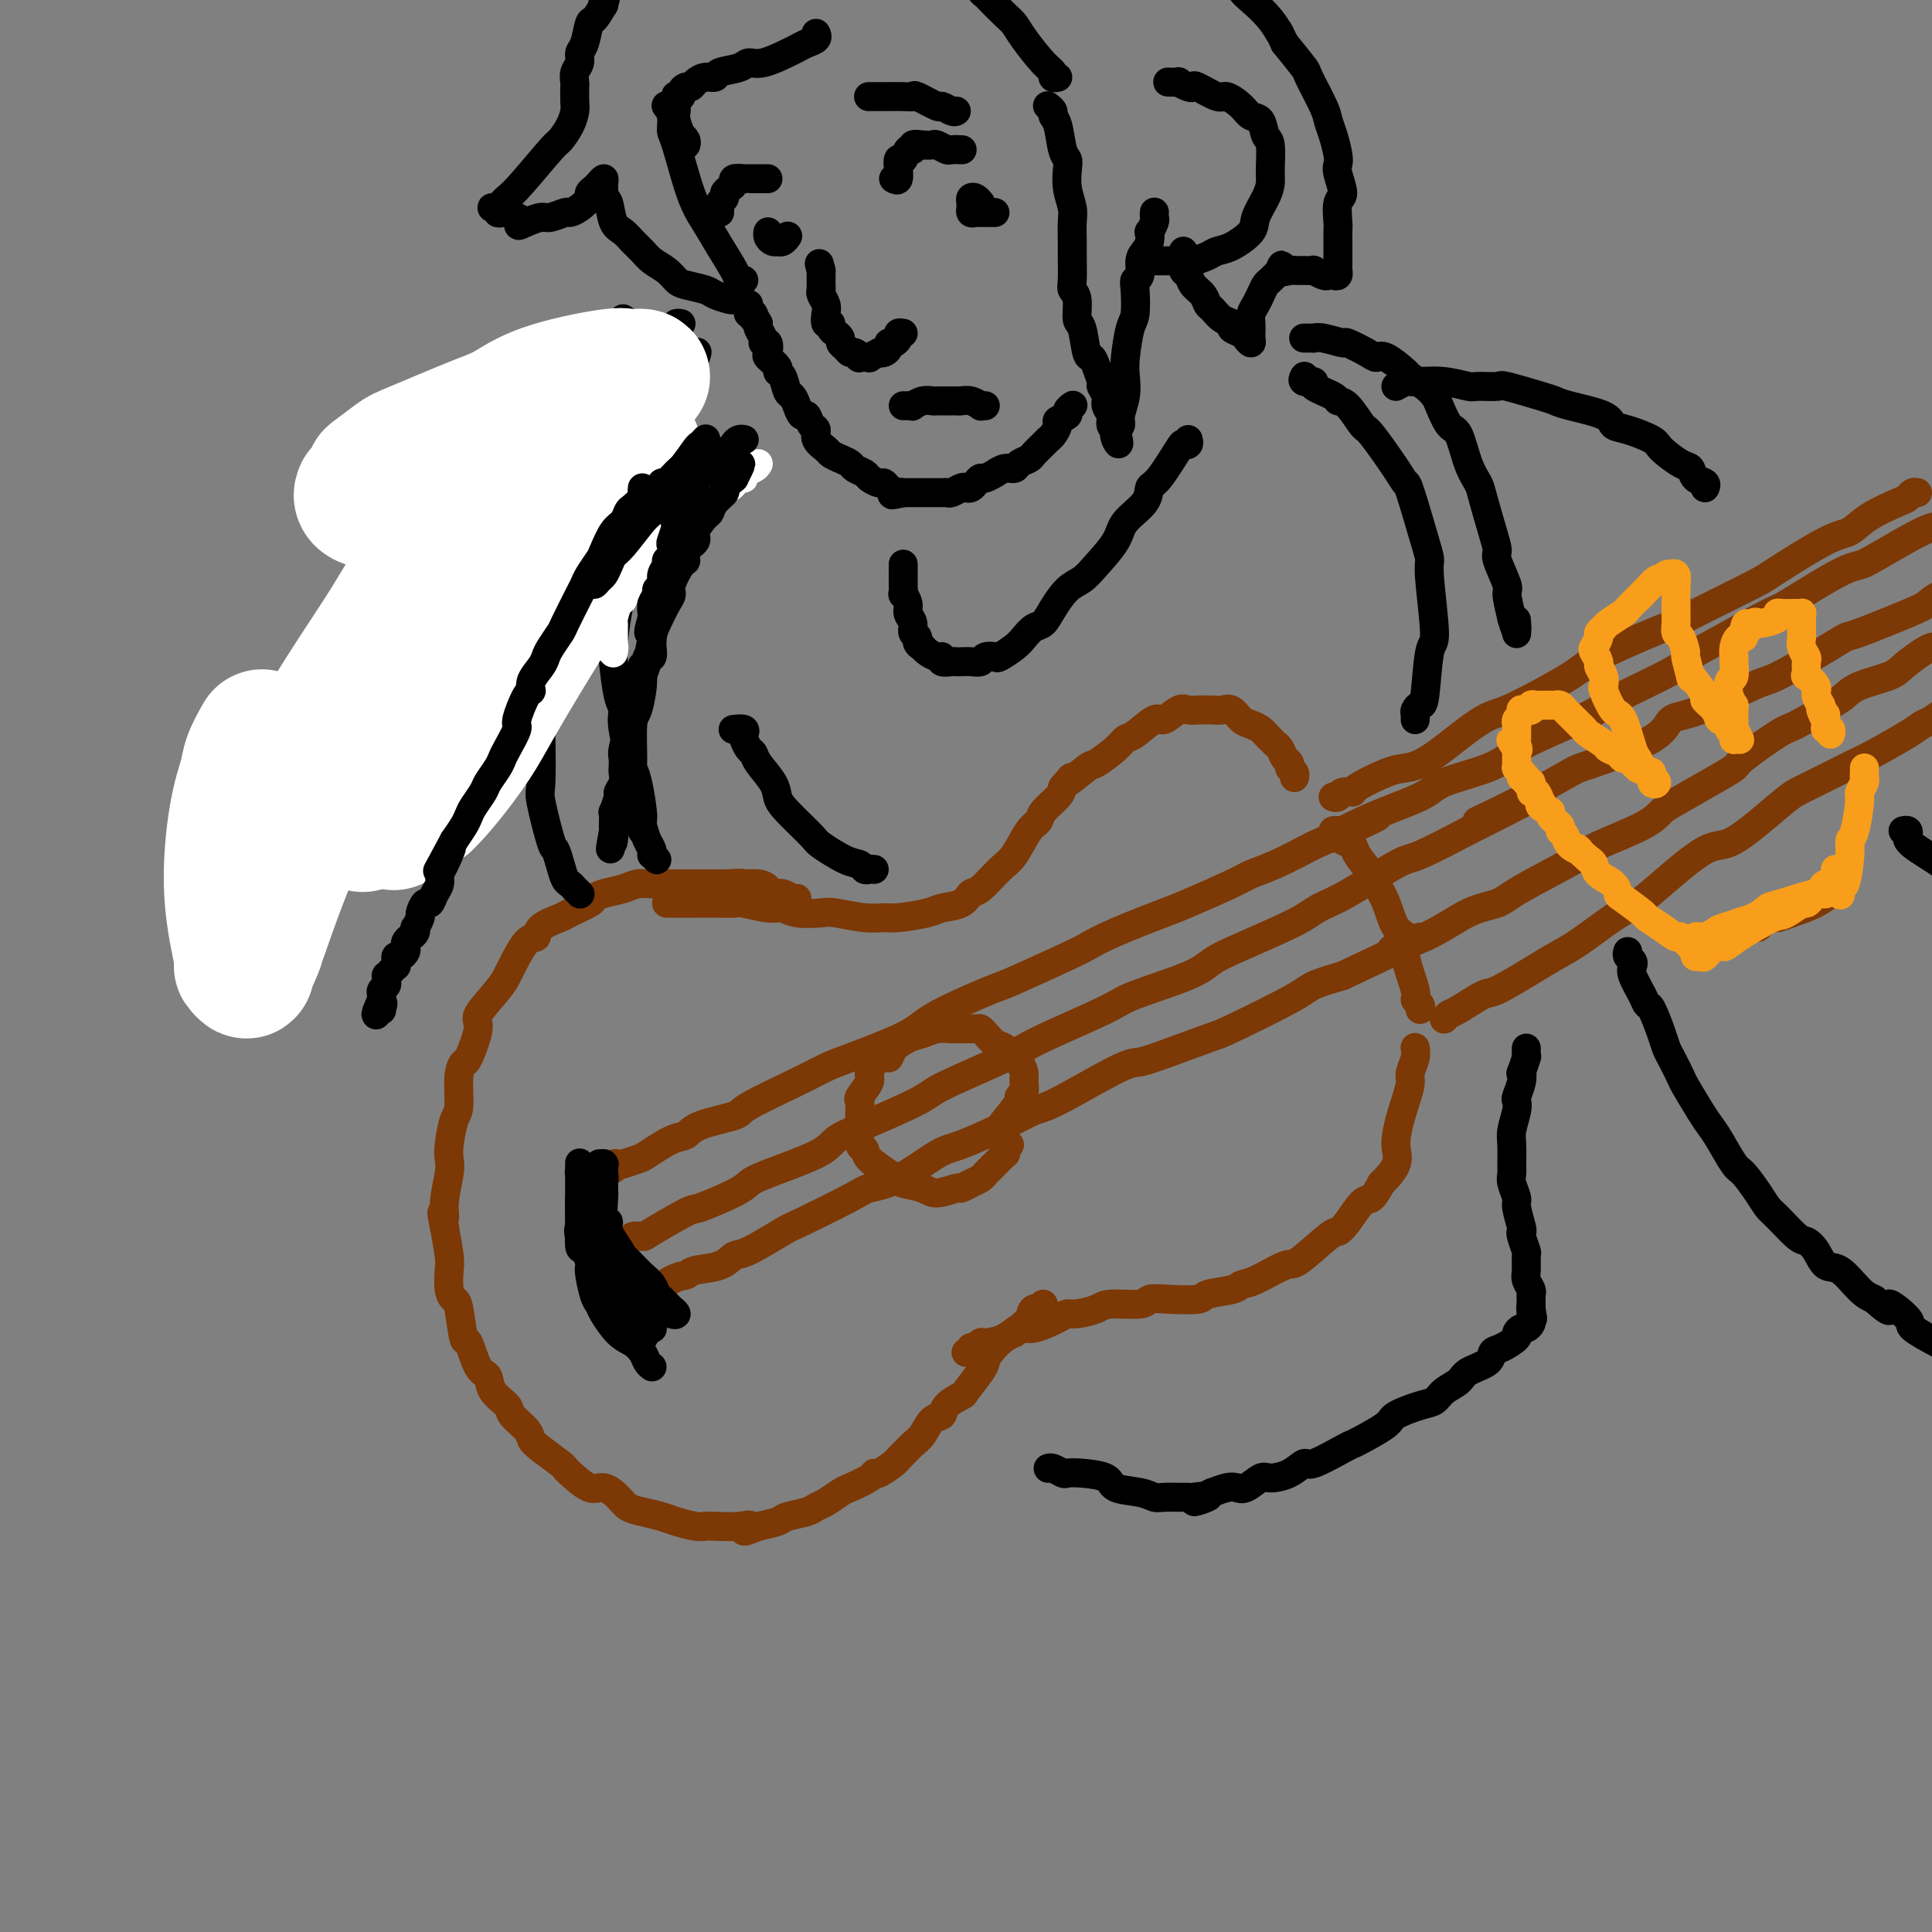 <svg viewBox='0 0 400 400' version='1.1' xmlns='http://www.w3.org/2000/svg' xmlns:xlink='http://www.w3.org/1999/xlink'><rect x="0" y="0" width="400" height="400" fill="#808080" stroke="none"/><g fill='none' stroke='rgb(124,56,5)' stroke-width='6' stroke-linecap='round' stroke-linejoin='round'><path d='M216,270c0.211,0.469 0.422,0.938 0,1c-0.422,0.062 -1.477,-0.283 -2,0c-0.523,0.283 -0.515,1.196 -1,2c-0.485,0.804 -1.464,1.500 -2,2c-0.536,0.500 -0.628,0.803 -1,1c-0.372,0.197 -1.025,0.288 -2,1c-0.975,0.712 -2.272,2.046 -3,3c-0.728,0.954 -0.885,1.529 -1,2c-0.115,0.471 -0.187,0.837 -1,2c-0.813,1.163 -2.367,3.122 -3,4c-0.633,0.878 -0.343,0.676 -1,1c-0.657,0.324 -2.259,1.175 -3,2c-0.741,0.825 -0.622,1.625 -1,2c-0.378,0.375 -1.254,0.324 -2,1c-0.746,0.676 -1.364,2.078 -2,3c-0.636,0.922 -1.291,1.365 -2,2c-0.709,0.635 -1.472,1.462 -2,2c-0.528,0.538 -0.821,0.787 -1,1c-0.179,0.213 -0.244,0.390 -1,1c-0.756,0.610 -2.204,1.654 -3,2c-0.796,0.346 -0.941,-0.006 -1,0c-0.059,0.006 -0.033,0.369 -1,1c-0.967,0.631 -2.928,1.531 -4,2c-1.072,0.469 -1.254,0.507 -2,1c-0.746,0.493 -2.057,1.442 -3,2c-0.943,0.558 -1.518,0.727 -2,1c-0.482,0.273 -0.872,0.650 -2,1c-1.128,0.350 -2.996,0.671 -4,1c-1.004,0.329 -1.144,0.665 -2,1c-0.856,0.335 -2.428,0.667 -4,1'/><path d='M157,316c-4.737,2.011 -2.580,0.540 -2,0c0.580,-0.540 -0.418,-0.148 -2,0c-1.582,0.148 -3.749,0.051 -5,0c-1.251,-0.051 -1.588,-0.055 -2,0c-0.412,0.055 -0.901,0.170 -2,0c-1.099,-0.170 -2.807,-0.625 -4,-1c-1.193,-0.375 -1.870,-0.669 -3,-1c-1.130,-0.331 -2.713,-0.699 -4,-1c-1.287,-0.301 -2.278,-0.536 -3,-1c-0.722,-0.464 -1.174,-1.157 -2,-2c-0.826,-0.843 -2.025,-1.835 -3,-2c-0.975,-0.165 -1.724,0.496 -3,0c-1.276,-0.496 -3.077,-2.149 -4,-3c-0.923,-0.851 -0.966,-0.898 -1,-1c-0.034,-0.102 -0.059,-0.258 -1,-1c-0.941,-0.742 -2.799,-2.071 -4,-3c-1.201,-0.929 -1.744,-1.459 -2,-2c-0.256,-0.541 -0.225,-1.094 -1,-2c-0.775,-0.906 -2.357,-2.164 -3,-3c-0.643,-0.836 -0.347,-1.248 -1,-2c-0.653,-0.752 -2.255,-1.842 -3,-3c-0.745,-1.158 -0.633,-2.384 -1,-3c-0.367,-0.616 -1.211,-0.623 -2,-2c-0.789,-1.377 -1.521,-4.124 -2,-5c-0.479,-0.876 -0.703,0.120 -1,-1c-0.297,-1.120 -0.667,-4.356 -1,-6c-0.333,-1.644 -0.628,-1.698 -1,-2c-0.372,-0.302 -0.821,-0.854 -1,-2c-0.179,-1.146 -0.087,-2.885 0,-4c0.087,-1.115 0.168,-1.604 0,-3c-0.168,-1.396 -0.584,-3.698 -1,-6'/><path d='M92,254c-1.067,-4.844 -0.234,-2.453 0,-2c0.234,0.453 -0.131,-1.030 0,-3c0.131,-1.970 0.757,-4.425 1,-6c0.243,-1.575 0.103,-2.270 0,-3c-0.103,-0.730 -0.168,-1.496 0,-3c0.168,-1.504 0.568,-3.746 1,-5c0.432,-1.254 0.895,-1.520 1,-3c0.105,-1.480 -0.147,-4.176 0,-6c0.147,-1.824 0.694,-2.778 1,-3c0.306,-0.222 0.373,0.288 1,-1c0.627,-1.288 1.816,-4.372 2,-6c0.184,-1.628 -0.635,-1.799 0,-3c0.635,-1.201 2.724,-3.430 4,-5c1.276,-1.570 1.739,-2.479 2,-3c0.261,-0.521 0.319,-0.654 1,-2c0.681,-1.346 1.986,-3.904 3,-5c1.014,-1.096 1.736,-0.731 2,-1c0.264,-0.269 0.070,-1.171 1,-2c0.930,-0.829 2.985,-1.584 4,-2c1.015,-0.416 0.988,-0.492 2,-1c1.012,-0.508 3.061,-1.446 4,-2c0.939,-0.554 0.769,-0.723 1,-1c0.231,-0.277 0.862,-0.663 2,-1c1.138,-0.337 2.781,-0.626 4,-1c1.219,-0.374 2.013,-0.832 3,-1c0.987,-0.168 2.165,-0.045 3,0c0.835,0.045 1.326,0.012 2,0c0.674,-0.012 1.531,-0.003 3,0c1.469,0.003 3.549,0.001 5,0c1.451,-0.001 2.272,-0.000 3,0c0.728,0.000 1.364,0.000 2,0'/><path d='M150,183c4.621,-0.298 3.675,-0.042 4,0c0.325,0.042 1.922,-0.128 3,0c1.078,0.128 1.638,0.556 2,1c0.362,0.444 0.528,0.904 1,1c0.472,0.096 1.251,-0.170 2,0c0.749,0.170 1.469,0.778 2,1c0.531,0.222 0.874,0.060 1,0c0.126,-0.060 0.036,-0.017 0,0c-0.036,0.017 -0.018,0.009 0,0'/><path d='M200,280c0.424,0.009 0.849,0.017 1,0c0.151,-0.017 0.030,-0.061 0,0c-0.030,0.061 0.031,0.227 0,0c-0.031,-0.227 -0.153,-0.847 0,-1c0.153,-0.153 0.583,0.161 1,0c0.417,-0.161 0.822,-0.798 1,-1c0.178,-0.202 0.128,0.030 1,0c0.872,-0.030 2.667,-0.324 4,-1c1.333,-0.676 2.203,-1.736 3,-2c0.797,-0.264 1.519,0.266 3,0c1.481,-0.266 3.719,-1.329 5,-2c1.281,-0.671 1.604,-0.949 2,-1c0.396,-0.051 0.864,0.126 2,0c1.136,-0.126 2.941,-0.556 4,-1c1.059,-0.444 1.374,-0.903 3,-1c1.626,-0.097 4.564,0.167 6,0c1.436,-0.167 1.369,-0.766 2,-1c0.631,-0.234 1.961,-0.105 4,0c2.039,0.105 4.787,0.185 6,0c1.213,-0.185 0.892,-0.636 2,-1c1.108,-0.364 3.644,-0.643 5,-1c1.356,-0.357 1.533,-0.793 2,-1c0.467,-0.207 1.224,-0.184 3,-1c1.776,-0.816 4.572,-2.471 6,-3c1.428,-0.529 1.489,0.068 3,-1c1.511,-1.068 4.474,-3.801 6,-5c1.526,-1.199 1.616,-0.866 2,-1c0.384,-0.134 1.062,-0.737 2,-2c0.938,-1.263 2.137,-3.186 3,-4c0.863,-0.814 1.389,-0.518 2,-1c0.611,-0.482 1.305,-1.741 2,-3'/><path d='M286,245c4.598,-4.419 3.092,-5.466 3,-8c-0.092,-2.534 1.229,-6.553 2,-9c0.771,-2.447 0.991,-3.321 1,-4c0.009,-0.679 -0.194,-1.163 0,-2c0.194,-0.837 0.784,-2.029 1,-3c0.216,-0.971 0.058,-1.723 0,-2c-0.058,-0.277 -0.017,-0.079 0,0c0.017,0.079 0.008,0.040 0,0'/><path d='M138,187c0.439,0.000 0.877,0.000 1,0c0.123,-0.000 -0.070,-0.000 0,0c0.070,0.000 0.404,0.000 1,0c0.596,-0.000 1.455,-0.001 2,0c0.545,0.001 0.775,0.004 2,0c1.225,-0.004 3.444,-0.016 5,0c1.556,0.016 2.448,0.061 3,0c0.552,-0.061 0.764,-0.226 2,0c1.236,0.226 3.497,0.844 5,1c1.503,0.156 2.250,-0.151 3,0c0.750,0.151 1.503,0.758 3,1c1.497,0.242 3.738,0.118 5,0c1.262,-0.118 1.546,-0.231 3,0c1.454,0.231 4.078,0.805 6,1c1.922,0.195 3.141,0.012 4,0c0.859,-0.012 1.357,0.147 3,0c1.643,-0.147 4.430,-0.600 6,-1c1.570,-0.400 1.922,-0.747 3,-1c1.078,-0.253 2.882,-0.410 4,-1c1.118,-0.590 1.549,-1.611 2,-2c0.451,-0.389 0.923,-0.145 2,-1c1.077,-0.855 2.759,-2.808 4,-4c1.241,-1.192 2.042,-1.621 3,-3c0.958,-1.379 2.074,-3.706 3,-5c0.926,-1.294 1.660,-1.553 2,-2c0.340,-0.447 0.284,-1.082 1,-2c0.716,-0.918 2.205,-2.119 3,-3c0.795,-0.881 0.898,-1.440 1,-2'/><path d='M220,163c3.250,-3.763 0.873,-1.170 1,-1c0.127,0.170 2.756,-2.085 4,-3c1.244,-0.915 1.104,-0.492 2,-1c0.896,-0.508 2.830,-1.948 4,-3c1.170,-1.052 1.577,-1.715 2,-2c0.423,-0.285 0.862,-0.192 2,-1c1.138,-0.808 2.975,-2.518 4,-3c1.025,-0.482 1.237,0.263 2,0c0.763,-0.263 2.077,-1.534 3,-2c0.923,-0.466 1.455,-0.127 2,0c0.545,0.127 1.105,0.041 2,0c0.895,-0.041 2.126,-0.036 3,0c0.874,0.036 1.390,0.104 2,0c0.610,-0.104 1.315,-0.379 2,0c0.685,0.379 1.349,1.411 2,2c0.651,0.589 1.288,0.736 2,1c0.712,0.264 1.500,0.647 2,1c0.500,0.353 0.711,0.676 1,1c0.289,0.324 0.656,0.650 1,1c0.344,0.350 0.666,0.724 1,1c0.334,0.276 0.682,0.455 1,1c0.318,0.545 0.607,1.456 1,2c0.393,0.544 0.890,0.720 1,1c0.110,0.280 -0.166,0.663 0,1c0.166,0.337 0.776,0.629 1,1c0.224,0.371 0.064,0.820 0,1c-0.064,0.180 -0.032,0.090 0,0'/><path d='M294,209c0.130,-0.321 0.261,-0.643 0,-1c-0.261,-0.357 -0.913,-0.751 -1,-1c-0.087,-0.249 0.392,-0.355 0,-2c-0.392,-1.645 -1.653,-4.829 -2,-7c-0.347,-2.171 0.222,-3.328 0,-4c-0.222,-0.672 -1.233,-0.859 -2,-2c-0.767,-1.141 -1.289,-3.237 -2,-5c-0.711,-1.763 -1.610,-3.193 -2,-4c-0.390,-0.807 -0.272,-0.989 -1,-2c-0.728,-1.011 -2.303,-2.849 -3,-4c-0.697,-1.151 -0.516,-1.615 -1,-2c-0.484,-0.385 -1.632,-0.692 -2,-1c-0.368,-0.308 0.046,-0.619 0,-1c-0.046,-0.381 -0.551,-0.833 -1,-1c-0.449,-0.167 -0.843,-0.048 -1,0c-0.157,0.048 -0.079,0.024 0,0'/><path d='M299,211c0.336,-0.400 0.673,-0.799 1,-1c0.327,-0.201 0.646,-0.203 2,-1c1.354,-0.797 3.745,-2.388 5,-3c1.255,-0.612 1.374,-0.243 3,-1c1.626,-0.757 4.760,-2.639 7,-4c2.240,-1.361 3.588,-2.201 5,-3c1.412,-0.799 2.888,-1.557 5,-3c2.112,-1.443 4.860,-3.571 7,-5c2.140,-1.429 3.672,-2.158 5,-3c1.328,-0.842 2.452,-1.798 5,-4c2.548,-2.202 6.518,-5.652 9,-7c2.482,-1.348 3.474,-0.596 6,-2c2.526,-1.404 6.587,-4.965 9,-7c2.413,-2.035 3.178,-2.544 4,-3c0.822,-0.456 1.701,-0.857 4,-2c2.299,-1.143 6.018,-3.026 8,-4c1.982,-0.974 2.226,-1.039 4,-2c1.774,-0.961 5.078,-2.818 7,-4c1.922,-1.182 2.463,-1.690 3,-2c0.537,-0.310 1.072,-0.423 2,-1c0.928,-0.577 2.250,-1.617 3,-2c0.750,-0.383 0.929,-0.109 1,0c0.071,0.109 0.036,0.055 0,0'/><path d='M381,185c-0.366,0.047 -0.732,0.093 -1,0c-0.268,-0.093 -0.438,-0.327 -1,0c-0.562,0.327 -1.516,1.215 -3,2c-1.484,0.785 -3.497,1.468 -5,2c-1.503,0.532 -2.497,0.913 -3,1c-0.503,0.087 -0.516,-0.120 -1,0c-0.484,0.120 -1.440,0.568 -2,1c-0.560,0.432 -0.724,0.848 -1,1c-0.276,0.152 -0.662,0.041 -1,0c-0.338,-0.041 -0.627,-0.011 -1,0c-0.373,0.011 -0.831,0.003 -1,0c-0.169,-0.003 -0.048,-0.001 0,0c0.048,0.001 0.024,0.000 0,0'/><path d='M276,165c0.373,0.115 0.746,0.231 1,0c0.254,-0.231 0.388,-0.807 1,-1c0.612,-0.193 1.703,-0.001 2,0c0.297,0.001 -0.200,-0.187 1,-1c1.200,-0.813 4.096,-2.249 6,-3c1.904,-0.751 2.816,-0.816 4,-1c1.184,-0.184 2.639,-0.486 5,-2c2.361,-1.514 5.629,-4.241 8,-6c2.371,-1.759 3.846,-2.552 5,-3c1.154,-0.448 1.988,-0.553 5,-2c3.012,-1.447 8.204,-4.237 11,-6c2.796,-1.763 3.197,-2.500 6,-4c2.803,-1.500 8.007,-3.763 11,-5c2.993,-1.237 3.774,-1.449 5,-2c1.226,-0.551 2.898,-1.441 6,-3c3.102,-1.559 7.636,-3.785 10,-5c2.364,-1.215 2.560,-1.418 5,-3c2.440,-1.582 7.126,-4.542 10,-6c2.874,-1.458 3.936,-1.414 5,-2c1.064,-0.586 2.131,-1.803 4,-3c1.869,-1.197 4.539,-2.373 6,-3c1.461,-0.627 1.711,-0.704 2,-1c0.289,-0.296 0.616,-0.810 1,-1c0.384,-0.190 0.824,-0.054 1,0c0.176,0.054 0.088,0.027 0,0'/><path d='M209,237c-0.406,0.293 -0.812,0.585 -1,1c-0.188,0.415 -0.158,0.951 0,1c0.158,0.049 0.446,-0.390 0,0c-0.446,0.390 -1.624,1.610 -2,2c-0.376,0.390 0.051,-0.051 0,0c-0.051,0.051 -0.582,0.592 -1,1c-0.418,0.408 -0.725,0.682 -1,1c-0.275,0.318 -0.517,0.678 -1,1c-0.483,0.322 -1.205,0.605 -2,1c-0.795,0.395 -1.662,0.902 -2,1c-0.338,0.098 -0.147,-0.212 -1,0c-0.853,0.212 -2.750,0.945 -4,1c-1.250,0.055 -1.852,-0.569 -3,-1c-1.148,-0.431 -2.843,-0.669 -4,-1c-1.157,-0.331 -1.778,-0.755 -2,-1c-0.222,-0.245 -0.045,-0.311 -1,-1c-0.955,-0.689 -3.040,-2.000 -4,-3c-0.960,-1.000 -0.793,-1.689 -1,-2c-0.207,-0.311 -0.787,-0.245 -1,-1c-0.213,-0.755 -0.059,-2.333 0,-3c0.059,-0.667 0.024,-0.423 0,-1c-0.024,-0.577 -0.036,-1.973 0,-3c0.036,-1.027 0.121,-1.684 0,-2c-0.121,-0.316 -0.447,-0.292 0,-1c0.447,-0.708 1.666,-2.149 2,-3c0.334,-0.851 -0.218,-1.114 0,-2c0.218,-0.886 1.205,-2.396 2,-3c0.795,-0.604 1.397,-0.302 2,0'/><path d='M184,219c1.011,-1.581 0.540,-1.534 1,-2c0.460,-0.466 1.851,-1.445 3,-2c1.149,-0.555 2.056,-0.684 3,-1c0.944,-0.316 1.927,-0.817 3,-1c1.073,-0.183 2.237,-0.047 3,0c0.763,0.047 1.125,0.006 2,0c0.875,-0.006 2.264,0.025 3,0c0.736,-0.025 0.818,-0.104 1,0c0.182,0.104 0.465,0.391 1,1c0.535,0.609 1.323,1.538 2,2c0.677,0.462 1.243,0.455 2,1c0.757,0.545 1.705,1.640 2,2c0.295,0.360 -0.063,-0.016 0,0c0.063,0.016 0.548,0.425 1,1c0.452,0.575 0.870,1.317 1,2c0.130,0.683 -0.029,1.308 0,2c0.029,0.692 0.245,1.451 0,2c-0.245,0.549 -0.952,0.890 -1,1c-0.048,0.110 0.564,-0.009 0,1c-0.564,1.009 -2.304,3.145 -3,4c-0.696,0.855 -0.348,0.427 0,0'/><path d='M129,270c-0.209,0.001 -0.417,0.001 0,0c0.417,-0.001 1.460,-0.004 2,0c0.540,0.004 0.578,0.013 2,-1c1.422,-1.013 4.230,-3.050 6,-4c1.770,-0.950 2.503,-0.815 3,-1c0.497,-0.185 0.757,-0.691 2,-1c1.243,-0.309 3.470,-0.422 5,-1c1.530,-0.578 2.364,-1.622 3,-2c0.636,-0.378 1.074,-0.090 3,-1c1.926,-0.910 5.340,-3.017 7,-4c1.660,-0.983 1.564,-0.841 4,-2c2.436,-1.159 7.402,-3.617 10,-5c2.598,-1.383 2.826,-1.689 4,-2c1.174,-0.311 3.294,-0.626 6,-2c2.706,-1.374 5.998,-3.806 8,-5c2.002,-1.194 2.713,-1.150 5,-2c2.287,-0.850 6.150,-2.596 9,-4c2.850,-1.404 4.687,-2.467 6,-3c1.313,-0.533 2.100,-0.536 5,-2c2.900,-1.464 7.912,-4.391 11,-6c3.088,-1.609 4.252,-1.901 5,-2c0.748,-0.099 1.079,-0.004 4,-1c2.921,-0.996 8.432,-3.082 11,-4c2.568,-0.918 2.194,-0.669 5,-2c2.806,-1.331 8.794,-4.243 12,-6c3.206,-1.757 3.630,-2.359 5,-3c1.370,-0.641 3.685,-1.320 6,-2'/><path d='M278,202c25.301,-11.832 14.052,-7.411 11,-6c-3.052,1.411 2.093,-0.189 6,-2c3.907,-1.811 6.577,-3.834 9,-5c2.423,-1.166 4.599,-1.473 6,-2c1.401,-0.527 2.028,-1.272 5,-3c2.972,-1.728 8.291,-4.439 11,-6c2.709,-1.561 2.810,-1.972 5,-3c2.190,-1.028 6.468,-2.675 9,-4c2.532,-1.325 3.317,-2.330 4,-3c0.683,-0.670 1.265,-1.006 3,-2c1.735,-0.994 4.624,-2.645 7,-4c2.376,-1.355 4.240,-2.415 5,-3c0.760,-0.585 0.416,-0.695 2,-2c1.584,-1.305 5.096,-3.806 7,-5c1.904,-1.194 2.201,-1.083 4,-2c1.799,-0.917 5.099,-2.863 7,-4c1.901,-1.137 2.403,-1.464 3,-2c0.597,-0.536 1.288,-1.282 3,-2c1.712,-0.718 4.445,-1.408 6,-2c1.555,-0.592 1.933,-1.087 3,-2c1.067,-0.913 2.822,-2.245 4,-3c1.178,-0.755 1.779,-0.934 2,-1c0.221,-0.066 0.063,-0.019 0,0c-0.063,0.019 -0.032,0.009 0,0'/><path d='M129,258c0.026,-0.415 0.053,-0.829 0,-1c-0.053,-0.171 -0.185,-0.098 0,0c0.185,0.098 0.688,0.222 1,0c0.312,-0.222 0.435,-0.789 1,-1c0.565,-0.211 1.573,-0.066 2,0c0.427,0.066 0.274,0.054 2,-1c1.726,-1.054 5.330,-3.148 7,-4c1.670,-0.852 1.407,-0.461 3,-1c1.593,-0.539 5.044,-2.006 7,-3c1.956,-0.994 2.417,-1.513 3,-2c0.583,-0.487 1.288,-0.942 4,-2c2.712,-1.058 7.432,-2.717 10,-4c2.568,-1.283 2.983,-2.188 4,-3c1.017,-0.812 2.634,-1.530 6,-3c3.366,-1.470 8.480,-3.693 11,-5c2.520,-1.307 2.447,-1.698 5,-3c2.553,-1.302 7.733,-3.516 11,-5c3.267,-1.484 4.622,-2.238 6,-3c1.378,-0.762 2.780,-1.530 6,-3c3.220,-1.470 8.259,-3.641 11,-5c2.741,-1.359 3.185,-1.907 6,-3c2.815,-1.093 8.002,-2.730 11,-4c2.998,-1.270 3.808,-2.174 5,-3c1.192,-0.826 2.767,-1.574 6,-3c3.233,-1.426 8.124,-3.531 11,-5c2.876,-1.469 3.738,-2.302 5,-3c1.262,-0.698 2.926,-1.259 6,-3c3.074,-1.741 7.558,-4.661 10,-6c2.442,-1.339 2.840,-1.097 5,-2c2.160,-0.903 6.080,-2.952 10,-5'/><path d='M304,172c27.785,-13.895 9.746,-5.633 4,-3c-5.746,2.633 0.801,-0.363 6,-3c5.199,-2.637 9.052,-4.916 11,-6c1.948,-1.084 1.993,-0.974 5,-2c3.007,-1.026 8.977,-3.189 12,-5c3.023,-1.811 3.098,-3.272 4,-4c0.902,-0.728 2.631,-0.724 6,-2c3.369,-1.276 8.379,-3.830 11,-5c2.621,-1.170 2.852,-0.954 5,-2c2.148,-1.046 6.214,-3.355 9,-5c2.786,-1.645 4.291,-2.627 5,-3c0.709,-0.373 0.622,-0.138 3,-1c2.378,-0.862 7.221,-2.823 10,-4c2.779,-1.177 3.495,-1.571 4,-2c0.505,-0.429 0.800,-0.893 3,-2c2.200,-1.107 6.306,-2.857 8,-4c1.694,-1.143 0.976,-1.679 2,-2c1.024,-0.321 3.790,-0.426 5,-1c1.210,-0.574 0.864,-1.616 1,-2c0.136,-0.384 0.753,-0.110 1,0c0.247,0.110 0.123,0.055 0,0'/><path d='M127,242c-0.105,-0.415 -0.211,-0.830 0,-1c0.211,-0.170 0.738,-0.095 1,0c0.262,0.095 0.259,0.209 1,0c0.741,-0.209 2.227,-0.741 3,-1c0.773,-0.259 0.831,-0.244 2,-1c1.169,-0.756 3.447,-2.283 5,-3c1.553,-0.717 2.382,-0.625 3,-1c0.618,-0.375 1.026,-1.217 3,-2c1.974,-0.783 5.516,-1.506 7,-2c1.484,-0.494 0.911,-0.758 3,-2c2.089,-1.242 6.841,-3.463 10,-5c3.159,-1.537 4.723,-2.391 6,-3c1.277,-0.609 2.265,-0.972 5,-2c2.735,-1.028 7.217,-2.719 10,-4c2.783,-1.281 3.866,-2.150 5,-3c1.134,-0.850 2.318,-1.679 5,-3c2.682,-1.321 6.861,-3.132 9,-4c2.139,-0.868 2.236,-0.793 5,-2c2.764,-1.207 8.194,-3.697 11,-5c2.806,-1.303 2.989,-1.420 4,-2c1.011,-0.580 2.849,-1.622 6,-3c3.151,-1.378 7.613,-3.092 10,-4c2.387,-0.908 2.698,-1.011 5,-2c2.302,-0.989 6.597,-2.863 9,-4c2.403,-1.137 2.916,-1.537 4,-2c1.084,-0.463 2.738,-0.989 5,-2c2.262,-1.011 5.131,-2.505 8,-4'/><path d='M272,175c23.443,-10.707 9.551,-3.974 5,-2c-4.551,1.974 0.240,-0.811 5,-3c4.760,-2.189 9.490,-3.780 12,-5c2.510,-1.220 2.799,-2.067 5,-3c2.201,-0.933 6.313,-1.951 9,-3c2.687,-1.049 3.949,-2.129 5,-3c1.051,-0.871 1.891,-1.532 5,-3c3.109,-1.468 8.487,-3.744 11,-5c2.513,-1.256 2.159,-1.493 5,-3c2.841,-1.507 8.875,-4.283 12,-6c3.125,-1.717 3.340,-2.376 4,-3c0.660,-0.624 1.766,-1.214 5,-3c3.234,-1.786 8.597,-4.769 11,-6c2.403,-1.231 1.848,-0.712 4,-2c2.152,-1.288 7.013,-4.384 10,-6c2.987,-1.616 4.100,-1.753 5,-2c0.900,-0.247 1.589,-0.604 4,-2c2.411,-1.396 6.546,-3.832 9,-5c2.454,-1.168 3.228,-1.067 4,-1c0.772,0.067 1.542,0.100 3,-1c1.458,-1.100 3.605,-3.332 5,-4c1.395,-0.668 2.038,0.227 3,0c0.962,-0.227 2.244,-1.577 3,-2c0.756,-0.423 0.986,0.083 1,0c0.014,-0.083 -0.189,-0.753 0,-1c0.189,-0.247 0.768,-0.071 1,0c0.232,0.071 0.116,0.035 0,0'/></g>
<g fill='none' stroke='rgb(0,0,0)' stroke-width='6' stroke-linecap='round' stroke-linejoin='round'><path d='M135,283c-0.352,-0.248 -0.704,-0.496 -1,-1c-0.296,-0.504 -0.538,-1.262 -1,-2c-0.462,-0.738 -1.146,-1.454 -2,-2c-0.854,-0.546 -1.879,-0.921 -3,-2c-1.121,-1.079 -2.337,-2.863 -3,-4c-0.663,-1.137 -0.774,-1.628 -1,-2c-0.226,-0.372 -0.568,-0.624 -1,-2c-0.432,-1.376 -0.953,-3.875 -1,-5c-0.047,-1.125 0.380,-0.877 0,-2c-0.380,-1.123 -1.566,-3.618 -2,-5c-0.434,-1.382 -0.116,-1.653 0,-2c0.116,-0.347 0.031,-0.771 0,-2c-0.031,-1.229 -0.008,-3.261 0,-4c0.008,-0.739 0.002,-0.183 0,-1c-0.002,-0.817 -0.001,-3.006 0,-4c0.001,-0.994 0.000,-0.794 0,-1c-0.000,-0.206 -0.001,-0.819 0,-1c0.001,-0.181 0.003,0.071 0,0c-0.003,-0.071 -0.012,-0.466 0,0c0.012,0.466 0.045,1.793 0,2c-0.045,0.207 -0.167,-0.708 0,0c0.167,0.708 0.622,3.037 1,4c0.378,0.963 0.679,0.561 1,1c0.321,0.439 0.660,1.720 1,3'/><path d='M123,251c0.656,1.611 0.795,1.639 1,2c0.205,0.361 0.477,1.055 1,2c0.523,0.945 1.296,2.140 2,3c0.704,0.860 1.340,1.386 2,2c0.660,0.614 1.344,1.317 2,2c0.656,0.683 1.285,1.345 2,2c0.715,0.655 1.515,1.303 2,2c0.485,0.697 0.656,1.445 1,2c0.344,0.555 0.861,0.918 1,1c0.139,0.082 -0.102,-0.118 0,0c0.102,0.118 0.546,0.554 1,1c0.454,0.446 0.917,0.901 1,1c0.083,0.099 -0.214,-0.158 0,0c0.214,0.158 0.941,0.730 1,1c0.059,0.270 -0.549,0.239 -1,0c-0.451,-0.239 -0.745,-0.686 -1,-1c-0.255,-0.314 -0.472,-0.493 -1,-1c-0.528,-0.507 -1.369,-1.340 -2,-2c-0.631,-0.660 -1.054,-1.147 -2,-2c-0.946,-0.853 -2.415,-2.071 -3,-3c-0.585,-0.929 -0.286,-1.570 -1,-3c-0.714,-1.430 -2.440,-3.650 -3,-5c-0.560,-1.350 0.046,-1.831 0,-2c-0.046,-0.169 -0.744,-0.025 -1,-1c-0.256,-0.975 -0.069,-3.070 0,-4c0.069,-0.930 0.020,-0.694 0,-1c-0.020,-0.306 -0.010,-1.153 0,-2'/><path d='M125,245c-0.774,-2.962 -0.208,-1.368 0,-1c0.208,0.368 0.057,-0.490 0,-1c-0.057,-0.510 -0.019,-0.673 0,-1c0.019,-0.327 0.020,-0.816 0,-1c-0.020,-0.184 -0.062,-0.061 0,0c0.062,0.061 0.227,0.059 0,0c-0.227,-0.059 -0.846,-0.175 -1,0c-0.154,0.175 0.158,0.641 0,1c-0.158,0.359 -0.785,0.611 -1,1c-0.215,0.389 -0.016,0.916 0,2c0.016,1.084 -0.149,2.724 0,4c0.149,1.276 0.611,2.189 1,3c0.389,0.811 0.703,1.520 1,3c0.297,1.480 0.575,3.732 1,5c0.425,1.268 0.997,1.551 1,2c0.003,0.449 -0.564,1.063 0,2c0.564,0.937 2.259,2.198 3,3c0.741,0.802 0.528,1.146 1,2c0.472,0.854 1.629,2.219 2,3c0.371,0.781 -0.043,0.980 0,1c0.043,0.020 0.545,-0.138 1,0c0.455,0.138 0.865,0.573 1,1c0.135,0.427 -0.005,0.846 0,1c0.005,0.154 0.155,0.041 0,0c-0.155,-0.041 -0.616,-0.012 -1,0c-0.384,0.012 -0.692,0.006 -1,0'/><path d='M133,275c1.210,3.839 -0.766,0.437 -2,-1c-1.234,-1.437 -1.726,-0.910 -2,-1c-0.274,-0.090 -0.329,-0.796 -1,-2c-0.671,-1.204 -1.959,-2.907 -3,-4c-1.041,-1.093 -1.834,-1.575 -2,-2c-0.166,-0.425 0.295,-0.793 0,-2c-0.295,-1.207 -1.347,-3.254 -2,-4c-0.653,-0.746 -0.907,-0.193 -1,-1c-0.093,-0.807 -0.025,-2.976 0,-4c0.025,-1.024 0.007,-0.905 0,-1c-0.007,-0.095 -0.002,-0.404 0,-1c0.002,-0.596 0.000,-1.479 0,-2c-0.000,-0.521 -0.000,-0.679 0,-1c0.000,-0.321 0.000,-0.806 0,-1c-0.000,-0.194 -0.000,-0.097 0,0'/></g>
<g fill='none' stroke='rgb(249,158,27)' stroke-width='6' stroke-linecap='round' stroke-linejoin='round'><path d='M380,180c-0.002,0.445 -0.005,0.890 0,1c0.005,0.110 0.016,-0.116 0,0c-0.016,0.116 -0.060,0.575 0,1c0.060,0.425 0.225,0.816 0,1c-0.225,0.184 -0.841,0.161 -1,0c-0.159,-0.161 0.137,-0.461 0,0c-0.137,0.461 -0.708,1.685 -1,2c-0.292,0.315 -0.306,-0.277 -2,0c-1.694,0.277 -5.069,1.422 -7,2c-1.931,0.578 -2.419,0.589 -3,1c-0.581,0.411 -1.255,1.220 -3,2c-1.745,0.780 -4.563,1.529 -6,2c-1.437,0.471 -1.494,0.665 -2,1c-0.506,0.335 -1.460,0.811 -2,1c-0.540,0.189 -0.665,0.092 -1,0c-0.335,-0.092 -0.879,-0.180 -1,0c-0.121,0.180 0.180,0.628 2,0c1.820,-0.628 5.159,-2.332 7,-3c1.841,-0.668 2.186,-0.298 4,-1c1.814,-0.702 5.098,-2.474 7,-3c1.902,-0.526 2.421,0.196 3,0c0.579,-0.196 1.217,-1.310 2,-2c0.783,-0.690 1.711,-0.955 2,-1c0.289,-0.045 -0.060,0.130 0,0c0.060,-0.130 0.530,-0.565 1,-1'/><path d='M379,183c3.788,-1.763 0.257,-0.672 -1,0c-1.257,0.672 -0.241,0.925 0,1c0.241,0.075 -0.291,-0.028 -2,1c-1.709,1.028 -4.593,3.188 -6,4c-1.407,0.812 -1.336,0.278 -3,1c-1.664,0.722 -5.061,2.701 -7,4c-1.939,1.299 -2.418,1.918 -3,2c-0.582,0.082 -1.266,-0.374 -2,0c-0.734,0.374 -1.517,1.579 -2,2c-0.483,0.421 -0.667,0.059 -1,0c-0.333,-0.059 -0.814,0.187 -1,0c-0.186,-0.187 -0.076,-0.805 0,-1c0.076,-0.195 0.117,0.033 0,0c-0.117,-0.033 -0.393,-0.328 -1,-1c-0.607,-0.672 -1.546,-1.722 -2,-2c-0.454,-0.278 -0.423,0.216 -1,0c-0.577,-0.216 -1.762,-1.142 -3,-2c-1.238,-0.858 -2.529,-1.647 -3,-2c-0.471,-0.353 -0.123,-0.268 -1,-1c-0.877,-0.732 -2.980,-2.280 -4,-3c-1.020,-0.720 -0.956,-0.613 -1,-1c-0.044,-0.387 -0.197,-1.269 -1,-2c-0.803,-0.731 -2.255,-1.312 -3,-2c-0.745,-0.688 -0.784,-1.482 -1,-2c-0.216,-0.518 -0.608,-0.759 -1,-1'/><path d='M329,178c-4.056,-3.515 -2.195,-2.303 -2,-2c0.195,0.303 -1.276,-0.304 -2,-1c-0.724,-0.696 -0.700,-1.482 -1,-2c-0.300,-0.518 -0.925,-0.768 -1,-1c-0.075,-0.232 0.400,-0.445 0,-1c-0.400,-0.555 -1.676,-1.453 -2,-2c-0.324,-0.547 0.303,-0.743 0,-1c-0.303,-0.257 -1.535,-0.574 -2,-1c-0.465,-0.426 -0.162,-0.959 0,-1c0.162,-0.041 0.183,0.411 0,0c-0.183,-0.411 -0.570,-1.683 -1,-2c-0.430,-0.317 -0.904,0.323 -1,0c-0.096,-0.323 0.184,-1.607 0,-2c-0.184,-0.393 -0.833,0.106 -1,0c-0.167,-0.106 0.148,-0.817 0,-1c-0.148,-0.183 -0.758,0.162 -1,0c-0.242,-0.162 -0.118,-0.831 0,-1c0.118,-0.169 0.228,0.161 0,0c-0.228,-0.161 -0.793,-0.813 -1,-1c-0.207,-0.187 -0.055,0.090 0,0c0.055,-0.090 0.015,-0.549 0,-1c-0.015,-0.451 -0.004,-0.894 0,-1c0.004,-0.106 0.001,0.125 0,0c-0.001,-0.125 -0.000,-0.607 0,-1c0.000,-0.393 0.000,-0.696 0,-1'/><path d='M314,155c-2.320,-3.506 -0.621,-0.771 0,0c0.621,0.771 0.166,-0.423 0,-1c-0.166,-0.577 -0.041,-0.535 0,-1c0.041,-0.465 -0.003,-1.435 0,-2c0.003,-0.565 0.053,-0.726 0,-1c-0.053,-0.274 -0.208,-0.662 0,-1c0.208,-0.338 0.778,-0.625 1,-1c0.222,-0.375 0.097,-0.836 0,-1c-0.097,-0.164 -0.167,-0.030 0,0c0.167,0.030 0.569,-0.045 1,0c0.431,0.045 0.889,0.208 1,0c0.111,-0.208 -0.125,-0.788 0,-1c0.125,-0.212 0.612,-0.057 1,0c0.388,0.057 0.678,0.015 1,0c0.322,-0.015 0.678,-0.005 1,0c0.322,0.005 0.611,0.005 1,0c0.389,-0.005 0.877,-0.013 1,0c0.123,0.013 -0.118,0.049 0,0c0.118,-0.049 0.595,-0.182 1,0c0.405,0.182 0.736,0.678 1,1c0.264,0.322 0.460,0.471 1,1c0.540,0.529 1.425,1.437 2,2c0.575,0.563 0.840,0.780 1,1c0.160,0.220 0.214,0.441 1,1c0.786,0.559 2.304,1.454 3,2c0.696,0.546 0.571,0.742 1,1c0.429,0.258 1.410,0.577 2,1c0.590,0.423 0.787,0.948 1,1c0.213,0.052 0.442,-0.371 1,0c0.558,0.371 1.445,1.534 2,2c0.555,0.466 0.777,0.233 1,0'/><path d='M340,159c2.790,2.173 1.265,1.106 1,1c-0.265,-0.106 0.728,0.748 1,1c0.272,0.252 -0.179,-0.100 0,0c0.179,0.100 0.987,0.652 1,1c0.013,0.348 -0.770,0.493 -1,0c-0.230,-0.493 0.094,-1.622 0,-2c-0.094,-0.378 -0.606,-0.004 -1,0c-0.394,0.004 -0.672,-0.363 -1,-1c-0.328,-0.637 -0.708,-1.544 -1,-2c-0.292,-0.456 -0.495,-0.460 -1,-2c-0.505,-1.540 -1.311,-4.614 -2,-6c-0.689,-1.386 -1.260,-1.082 -2,-2c-0.740,-0.918 -1.647,-3.057 -2,-4c-0.353,-0.943 -0.151,-0.691 0,-1c0.151,-0.309 0.249,-1.181 0,-2c-0.249,-0.819 -0.847,-1.585 -1,-2c-0.153,-0.415 0.140,-0.478 0,-1c-0.140,-0.522 -0.714,-1.502 -1,-2c-0.286,-0.498 -0.286,-0.514 0,-1c0.286,-0.486 0.858,-1.444 1,-2c0.142,-0.556 -0.146,-0.711 0,-1c0.146,-0.289 0.725,-0.711 1,-1c0.275,-0.289 0.245,-0.445 1,-1c0.755,-0.555 2.295,-1.510 3,-2c0.705,-0.490 0.574,-0.517 1,-1c0.426,-0.483 1.407,-1.424 2,-2c0.593,-0.576 0.796,-0.788 1,-1'/><path d='M340,123c1.665,-1.803 0.828,-0.809 1,-1c0.172,-0.191 1.351,-1.567 2,-2c0.649,-0.433 0.766,0.078 1,0c0.234,-0.078 0.585,-0.745 1,-1c0.415,-0.255 0.896,-0.099 1,0c0.104,0.099 -0.168,0.139 0,0c0.168,-0.139 0.777,-0.458 1,0c0.223,0.458 0.060,1.694 0,2c-0.060,0.306 -0.016,-0.317 0,0c0.016,0.317 0.004,1.576 0,2c-0.004,0.424 -0.001,0.014 0,0c0.001,-0.014 -0.000,0.368 0,1c0.000,0.632 0.003,1.515 0,2c-0.003,0.485 -0.011,0.572 0,1c0.011,0.428 0.040,1.196 0,2c-0.040,0.804 -0.151,1.642 0,2c0.151,0.358 0.562,0.236 1,1c0.438,0.764 0.904,2.416 1,3c0.096,0.584 -0.176,0.101 0,1c0.176,0.899 0.802,3.182 1,4c0.198,0.818 -0.031,0.172 0,0c0.031,-0.172 0.323,0.130 1,1c0.677,0.870 1.740,2.308 2,3c0.260,0.692 -0.281,0.638 0,1c0.281,0.362 1.385,1.141 2,2c0.615,0.859 0.742,1.797 1,2c0.258,0.203 0.646,-0.330 1,0c0.354,0.330 0.672,1.523 1,2c0.328,0.477 0.664,0.239 1,0'/><path d='M359,151c1.388,1.868 0.359,1.037 0,1c-0.359,-0.037 -0.047,0.718 0,1c0.047,0.282 -0.169,0.090 0,0c0.169,-0.090 0.725,-0.077 1,0c0.275,0.077 0.271,0.218 0,0c-0.271,-0.218 -0.808,-0.795 -1,-1c-0.192,-0.205 -0.038,-0.038 0,-1c0.038,-0.962 -0.038,-3.054 0,-4c0.038,-0.946 0.192,-0.748 0,-1c-0.192,-0.252 -0.731,-0.956 -1,-2c-0.269,-1.044 -0.269,-2.429 0,-3c0.269,-0.571 0.807,-0.329 1,-1c0.193,-0.671 0.041,-2.256 0,-3c-0.041,-0.744 0.027,-0.648 0,-1c-0.027,-0.352 -0.151,-1.152 0,-2c0.151,-0.848 0.577,-1.743 1,-2c0.423,-0.257 0.845,0.123 1,0c0.155,-0.123 0.044,-0.749 0,-1c-0.044,-0.251 -0.022,-0.125 0,0'/><path d='M361,131c0.492,-3.260 0.721,-1.409 1,-1c0.279,0.409 0.608,-0.625 1,-1c0.392,-0.375 0.847,-0.090 1,0c0.153,0.090 0.005,-0.014 0,0c-0.005,0.014 0.135,0.147 1,0c0.865,-0.147 2.455,-0.575 3,-1c0.545,-0.425 0.045,-0.846 0,-1c-0.045,-0.154 0.366,-0.042 1,0c0.634,0.042 1.490,0.014 2,0c0.510,-0.014 0.672,-0.015 1,0c0.328,0.015 0.820,0.045 1,0c0.180,-0.045 0.048,-0.167 0,0c-0.048,0.167 -0.013,0.621 0,1c0.013,0.379 0.002,0.682 0,1c-0.002,0.318 0.003,0.653 0,1c-0.003,0.347 -0.015,0.708 0,1c0.015,0.292 0.056,0.515 0,1c-0.056,0.485 -0.211,1.230 0,2c0.211,0.770 0.786,1.564 1,2c0.214,0.436 0.065,0.515 0,1c-0.065,0.485 -0.047,1.375 0,2c0.047,0.625 0.121,0.983 0,1c-0.121,0.017 -0.439,-0.308 0,0c0.439,0.308 1.633,1.247 2,2c0.367,0.753 -0.094,1.318 0,2c0.094,0.682 0.741,1.481 1,2c0.259,0.519 0.129,0.760 0,1'/><path d='M377,147c1.150,3.217 1.026,1.258 1,1c-0.026,-0.258 0.045,1.185 0,2c-0.045,0.815 -0.208,1.002 0,1c0.208,-0.002 0.787,-0.193 1,0c0.213,0.193 0.061,0.769 0,1c-0.061,0.231 -0.030,0.115 0,0'/><path d='M381,185c0.022,0.269 0.044,0.538 0,0c-0.044,-0.538 -0.153,-1.883 0,-2c0.153,-0.117 0.567,0.995 1,0c0.433,-0.995 0.886,-4.097 1,-6c0.114,-1.903 -0.109,-2.608 0,-3c0.109,-0.392 0.551,-0.472 1,-2c0.449,-1.528 0.905,-4.503 1,-6c0.095,-1.497 -0.171,-1.515 0,-2c0.171,-0.485 0.778,-1.437 1,-2c0.222,-0.563 0.060,-0.739 0,-1c-0.060,-0.261 -0.016,-0.609 0,-1c0.016,-0.391 0.005,-0.826 0,-1c-0.005,-0.174 -0.002,-0.087 0,0'/></g>
<g fill='none' stroke='rgb(0,0,0)' stroke-width='6' stroke-linecap='round' stroke-linejoin='round'><path d='M136,178c-0.415,-0.439 -0.831,-0.879 -1,-1c-0.169,-0.121 -0.092,0.076 0,0c0.092,-0.076 0.198,-0.426 0,-1c-0.198,-0.574 -0.702,-1.371 -1,-2c-0.298,-0.629 -0.391,-1.089 -1,-3c-0.609,-1.911 -1.735,-5.273 -2,-7c-0.265,-1.727 0.332,-1.817 0,-4c-0.332,-2.183 -1.592,-6.457 -2,-9c-0.408,-2.543 0.037,-3.356 0,-4c-0.037,-0.644 -0.556,-1.120 -1,-3c-0.444,-1.880 -0.815,-5.164 -1,-7c-0.185,-1.836 -0.186,-2.225 0,-4c0.186,-1.775 0.557,-4.935 1,-7c0.443,-2.065 0.958,-3.033 1,-4c0.042,-0.967 -0.388,-1.933 0,-4c0.388,-2.067 1.594,-5.236 2,-7c0.406,-1.764 0.011,-2.122 0,-3c-0.011,-0.878 0.361,-2.277 1,-4c0.639,-1.723 1.546,-3.772 2,-5c0.454,-1.228 0.455,-1.637 1,-3c0.545,-1.363 1.632,-3.682 2,-5c0.368,-1.318 0.015,-1.635 0,-2c-0.015,-0.365 0.307,-0.776 1,-2c0.693,-1.224 1.758,-3.259 2,-4c0.242,-0.741 -0.337,-0.188 0,-1c0.337,-0.812 1.591,-2.988 2,-4c0.409,-1.012 -0.026,-0.861 0,-1c0.026,-0.139 0.513,-0.570 1,-1'/><path d='M143,76c1.933,-4.800 1.267,-2.800 1,-2c-0.267,0.800 -0.133,0.400 0,0'/><path d='M120,185c0.089,0.086 0.179,0.173 0,0c-0.179,-0.173 -0.626,-0.604 -1,-1c-0.374,-0.396 -0.676,-0.757 -1,-1c-0.324,-0.243 -0.669,-0.366 -1,-1c-0.331,-0.634 -0.649,-1.777 -1,-3c-0.351,-1.223 -0.735,-2.526 -1,-3c-0.265,-0.474 -0.411,-0.119 -1,-2c-0.589,-1.881 -1.622,-5.996 -2,-8c-0.378,-2.004 -0.102,-1.895 0,-4c0.102,-2.105 0.032,-6.422 0,-9c-0.032,-2.578 -0.024,-3.416 0,-4c0.024,-0.584 0.063,-0.915 0,-3c-0.063,-2.085 -0.229,-5.924 0,-8c0.229,-2.076 0.854,-2.390 1,-3c0.146,-0.610 -0.187,-1.515 0,-3c0.187,-1.485 0.894,-3.548 1,-5c0.106,-1.452 -0.389,-2.292 0,-4c0.389,-1.708 1.662,-4.285 2,-6c0.338,-1.715 -0.261,-2.568 0,-3c0.261,-0.432 1.381,-0.443 2,-2c0.619,-1.557 0.739,-4.658 1,-6c0.261,-1.342 0.665,-0.924 1,-2c0.335,-1.076 0.601,-3.648 1,-5c0.399,-1.352 0.932,-1.486 1,-2c0.068,-0.514 -0.328,-1.408 0,-3c0.328,-1.592 1.379,-3.884 2,-5c0.621,-1.116 0.810,-1.058 1,-1'/><path d='M125,88c1.880,-8.090 0.082,-3.315 0,-2c-0.082,1.315 1.554,-0.830 2,-2c0.446,-1.170 -0.298,-1.364 0,-2c0.298,-0.636 1.638,-1.715 2,-2c0.362,-0.285 -0.253,0.222 0,0c0.253,-0.222 1.373,-1.174 2,-2c0.627,-0.826 0.759,-1.526 1,-2c0.241,-0.474 0.589,-0.723 1,-1c0.411,-0.277 0.885,-0.582 1,-1c0.115,-0.418 -0.127,-0.948 0,-1c0.127,-0.052 0.625,0.376 1,0c0.375,-0.376 0.626,-1.554 1,-2c0.374,-0.446 0.870,-0.158 1,0c0.130,0.158 -0.105,0.187 0,0c0.105,-0.187 0.550,-0.589 1,-1c0.450,-0.411 0.904,-0.832 1,-1c0.096,-0.168 -0.167,-0.084 0,0c0.167,0.084 0.763,0.166 1,0c0.237,-0.166 0.115,-0.581 0,-1c-0.115,-0.419 -0.223,-0.844 0,-1c0.223,-0.156 0.778,-0.045 1,0c0.222,0.045 0.111,0.022 0,0'/><path d='M222,84c0.130,-0.090 0.260,-0.180 0,0c-0.260,0.180 -0.910,0.629 -1,1c-0.090,0.371 0.379,0.663 0,1c-0.379,0.337 -1.606,0.719 -2,1c-0.394,0.281 0.045,0.460 0,1c-0.045,0.540 -0.574,1.440 -1,2c-0.426,0.560 -0.748,0.780 -1,1c-0.252,0.220 -0.434,0.441 -1,1c-0.566,0.559 -1.516,1.455 -2,2c-0.484,0.545 -0.502,0.739 -1,1c-0.498,0.261 -1.477,0.591 -2,1c-0.523,0.409 -0.592,0.898 -1,1c-0.408,0.102 -1.156,-0.184 -2,0c-0.844,0.184 -1.784,0.837 -2,1c-0.216,0.163 0.293,-0.163 0,0c-0.293,0.163 -1.388,0.814 -2,1c-0.612,0.186 -0.740,-0.095 -1,0c-0.260,0.095 -0.651,0.565 -1,1c-0.349,0.435 -0.657,0.835 -1,1c-0.343,0.165 -0.720,0.097 -1,0c-0.280,-0.097 -0.461,-0.222 -1,0c-0.539,0.222 -1.435,0.792 -2,1c-0.565,0.208 -0.798,0.056 -1,0c-0.202,-0.056 -0.372,-0.015 -1,0c-0.628,0.015 -1.715,0.004 -2,0c-0.285,-0.004 0.233,-0.001 0,0c-0.233,0.001 -1.217,0.000 -2,0c-0.783,-0.000 -1.367,-0.000 -2,0c-0.633,0.000 -1.317,0.000 -2,0'/><path d='M187,102c-3.968,0.917 -1.888,0.208 -1,0c0.888,-0.208 0.585,0.085 0,0c-0.585,-0.085 -1.451,-0.548 -2,-1c-0.549,-0.452 -0.781,-0.895 -1,-1c-0.219,-0.105 -0.425,0.126 -1,0c-0.575,-0.126 -1.519,-0.611 -2,-1c-0.481,-0.389 -0.500,-0.682 -1,-1c-0.500,-0.318 -1.481,-0.662 -2,-1c-0.519,-0.338 -0.578,-0.671 -1,-1c-0.422,-0.329 -1.209,-0.656 -2,-1c-0.791,-0.344 -1.588,-0.707 -2,-1c-0.412,-0.293 -0.439,-0.517 -1,-1c-0.561,-0.483 -1.656,-1.224 -2,-2c-0.344,-0.776 0.062,-1.587 0,-2c-0.062,-0.413 -0.594,-0.430 -1,-1c-0.406,-0.570 -0.686,-1.695 -1,-2c-0.314,-0.305 -0.661,0.209 -1,0c-0.339,-0.209 -0.669,-1.141 -1,-2c-0.331,-0.859 -0.661,-1.643 -1,-2c-0.339,-0.357 -0.687,-0.285 -1,-1c-0.313,-0.715 -0.592,-2.218 -1,-3c-0.408,-0.782 -0.945,-0.844 -1,-1c-0.055,-0.156 0.374,-0.405 0,-1c-0.374,-0.595 -1.549,-1.534 -2,-2c-0.451,-0.466 -0.177,-0.457 0,-1c0.177,-0.543 0.258,-1.638 0,-2c-0.258,-0.362 -0.854,0.008 -1,0c-0.146,-0.008 0.157,-0.394 0,-1c-0.157,-0.606 -0.773,-1.432 -1,-2c-0.227,-0.568 -0.065,-0.876 0,-1c0.065,-0.124 0.032,-0.062 0,0'/><path d='M157,67c-2.099,-3.875 -1.347,-1.564 -1,-1c0.347,0.564 0.289,-0.619 0,-1c-0.289,-0.381 -0.810,0.042 -1,0c-0.190,-0.042 -0.051,-0.547 0,-1c0.051,-0.453 0.014,-0.853 0,-1c-0.014,-0.147 -0.004,-0.042 0,0c0.004,0.042 0.002,0.021 0,0'/><path d='M204,84c-0.469,-0.030 -0.938,-0.061 -1,0c-0.062,0.061 0.283,0.212 0,0c-0.283,-0.212 -1.193,-0.789 -2,-1c-0.807,-0.211 -1.512,-0.057 -2,0c-0.488,0.057 -0.760,0.015 -1,0c-0.240,-0.015 -0.448,-0.005 -1,0c-0.552,0.005 -1.448,0.005 -2,0c-0.552,-0.005 -0.760,-0.015 -1,0c-0.240,0.015 -0.512,0.057 -1,0c-0.488,-0.057 -1.192,-0.211 -2,0c-0.808,0.211 -1.719,0.789 -2,1c-0.281,0.211 0.068,0.057 0,0c-0.068,-0.057 -0.554,-0.015 -1,0c-0.446,0.015 -0.851,0.004 -1,0c-0.149,-0.004 -0.043,-0.001 0,0c0.043,0.001 0.021,0.001 0,0'/><path d='M187,69c-0.444,-0.081 -0.889,-0.163 -1,0c-0.111,0.163 0.111,0.569 0,1c-0.111,0.431 -0.556,0.886 -1,1c-0.444,0.114 -0.887,-0.114 -1,0c-0.113,0.114 0.105,0.570 0,1c-0.105,0.430 -0.534,0.833 -1,1c-0.466,0.167 -0.970,0.097 -1,0c-0.030,-0.097 0.413,-0.221 0,0c-0.413,0.221 -1.683,0.787 -2,1c-0.317,0.213 0.318,0.072 0,0c-0.318,-0.072 -1.591,-0.075 -2,0c-0.409,0.075 0.044,0.227 0,0c-0.044,-0.227 -0.585,-0.834 -1,-1c-0.415,-0.166 -0.702,0.110 -1,0c-0.298,-0.110 -0.606,-0.607 -1,-1c-0.394,-0.393 -0.875,-0.684 -1,-1c-0.125,-0.316 0.106,-0.657 0,-1c-0.106,-0.343 -0.551,-0.686 -1,-1c-0.449,-0.314 -0.904,-0.598 -1,-1c-0.096,-0.402 0.167,-0.924 0,-1c-0.167,-0.076 -0.763,0.292 -1,0c-0.237,-0.292 -0.116,-1.244 0,-2c0.116,-0.756 0.227,-1.316 0,-2c-0.227,-0.684 -0.793,-1.493 -1,-2c-0.207,-0.507 -0.055,-0.713 0,-1c0.055,-0.287 0.015,-0.654 0,-1c-0.015,-0.346 -0.004,-0.670 0,-1c0.004,-0.330 0.001,-0.666 0,-1c-0.001,-0.334 -0.001,-0.667 0,-1'/><path d='M170,56c-0.667,-2.500 -0.333,-1.250 0,0'/><path d='M206,44c-0.301,0.000 -0.602,0.000 -1,0c-0.398,-0.000 -0.894,-0.000 -1,0c-0.106,0.000 0.178,0.001 0,0c-0.178,-0.001 -0.818,-0.004 -1,0c-0.182,0.004 0.095,0.016 0,0c-0.095,-0.016 -0.561,-0.060 -1,0c-0.439,0.060 -0.850,0.223 -1,0c-0.150,-0.223 -0.037,-0.831 0,-1c0.037,-0.169 -0.000,0.102 0,0c0.000,-0.102 0.039,-0.577 0,-1c-0.039,-0.423 -0.155,-0.794 0,-1c0.155,-0.206 0.580,-0.248 1,0c0.420,0.248 0.834,0.785 1,1c0.166,0.215 0.083,0.107 0,0'/><path d='M163,49c0.081,-0.113 0.163,-0.226 0,0c-0.163,0.226 -0.569,0.790 -1,1c-0.431,0.210 -0.886,0.067 -1,0c-0.114,-0.067 0.113,-0.057 0,0c-0.113,0.057 -0.566,0.159 -1,0c-0.434,-0.159 -0.848,-0.581 -1,-1c-0.152,-0.419 -0.044,-0.834 0,-1c0.044,-0.166 0.022,-0.083 0,0'/><path d='M185,37c0.424,0.244 0.849,0.488 1,0c0.151,-0.488 0.029,-1.708 0,-2c-0.029,-0.292 0.035,0.343 0,0c-0.035,-0.343 -0.169,-1.665 0,-2c0.169,-0.335 0.639,0.317 1,0c0.361,-0.317 0.611,-1.601 1,-2c0.389,-0.399 0.915,0.088 1,0c0.085,-0.088 -0.271,-0.752 0,-1c0.271,-0.248 1.171,-0.081 2,0c0.829,0.081 1.589,0.074 2,0c0.411,-0.074 0.475,-0.216 1,0c0.525,0.216 1.512,0.790 2,1c0.488,0.210 0.478,0.057 1,0c0.522,-0.057 1.578,-0.016 2,0c0.422,0.016 0.211,0.008 0,0'/><path d='M149,44c-0.009,-0.447 -0.017,-0.893 0,-1c0.017,-0.107 0.060,0.126 0,0c-0.060,-0.126 -0.222,-0.611 0,-1c0.222,-0.389 0.828,-0.682 1,-1c0.172,-0.318 -0.090,-0.659 0,-1c0.090,-0.341 0.531,-0.680 1,-1c0.469,-0.320 0.965,-0.622 1,-1c0.035,-0.378 -0.390,-0.833 0,-1c0.390,-0.167 1.596,-0.045 2,0c0.404,0.045 0.007,0.012 0,0c-0.007,-0.012 0.377,-0.003 1,0c0.623,0.003 1.487,0.001 2,0c0.513,-0.001 0.677,-0.000 1,0c0.323,0.000 0.807,0.000 1,0c0.193,-0.000 0.097,-0.000 0,0'/><path d='M198,23c-0.195,0.130 -0.391,0.259 -1,0c-0.609,-0.259 -1.632,-0.907 -2,-1c-0.368,-0.093 -0.080,0.367 -1,0c-0.920,-0.367 -3.047,-1.563 -4,-2c-0.953,-0.437 -0.732,-0.117 -1,0c-0.268,0.117 -1.025,0.031 -2,0c-0.975,-0.031 -2.169,-0.008 -3,0c-0.831,0.008 -1.301,0.002 -2,0c-0.699,-0.002 -1.628,-0.001 -2,0c-0.372,0.001 -0.186,0.000 0,0'/><path d='M217,22c-0.120,-0.089 -0.240,-0.179 0,0c0.240,0.179 0.838,0.625 1,1c0.162,0.375 -0.114,0.679 0,1c0.114,0.321 0.618,0.658 1,2c0.382,1.342 0.642,3.689 1,5c0.358,1.311 0.814,1.585 1,2c0.186,0.415 0.102,0.972 0,2c-0.102,1.028 -0.224,2.527 0,4c0.224,1.473 0.792,2.920 1,4c0.208,1.080 0.055,1.795 0,3c-0.055,1.205 -0.011,2.901 0,4c0.011,1.099 -0.012,1.601 0,3c0.012,1.399 0.059,3.694 0,5c-0.059,1.306 -0.223,1.622 0,2c0.223,0.378 0.833,0.818 1,2c0.167,1.182 -0.110,3.106 0,4c0.110,0.894 0.608,0.758 1,2c0.392,1.242 0.678,3.862 1,5c0.322,1.138 0.679,0.794 1,1c0.321,0.206 0.607,0.961 1,2c0.393,1.039 0.894,2.361 1,3c0.106,0.639 -0.183,0.594 0,1c0.183,0.406 0.837,1.261 1,2c0.163,0.739 -0.166,1.361 0,2c0.166,0.639 0.828,1.295 1,2c0.172,0.705 -0.146,1.459 0,2c0.146,0.541 0.756,0.869 1,1c0.244,0.131 0.122,0.066 0,0'/><path d='M231,89c1.255,4.121 0.393,2.925 0,2c-0.393,-0.925 -0.315,-1.577 0,-2c0.315,-0.423 0.868,-0.617 1,-1c0.132,-0.383 -0.158,-0.957 0,-2c0.158,-1.043 0.764,-2.556 1,-4c0.236,-1.444 0.102,-2.821 0,-4c-0.102,-1.179 -0.172,-2.162 0,-4c0.172,-1.838 0.586,-4.532 1,-6c0.414,-1.468 0.828,-1.709 1,-3c0.172,-1.291 0.101,-3.630 0,-5c-0.101,-1.370 -0.234,-1.770 0,-2c0.234,-0.230 0.833,-0.290 1,-1c0.167,-0.710 -0.100,-2.069 0,-3c0.100,-0.931 0.566,-1.433 1,-2c0.434,-0.567 0.834,-1.198 1,-2c0.166,-0.802 0.097,-1.774 0,-2c-0.097,-0.226 -0.222,0.293 0,0c0.222,-0.293 0.792,-1.399 1,-2c0.208,-0.601 0.056,-0.697 0,-1c-0.056,-0.303 -0.015,-0.812 0,-1c0.015,-0.188 0.004,-0.054 0,0c-0.004,0.054 -0.002,0.027 0,0'/><path d='M238,54c0.387,0.000 0.774,0.001 1,0c0.226,-0.001 0.291,-0.003 1,0c0.709,0.003 2.062,0.011 3,0c0.938,-0.011 1.460,-0.043 2,0c0.540,0.043 1.098,0.160 2,0c0.902,-0.160 2.149,-0.597 3,-1c0.851,-0.403 1.306,-0.772 2,-1c0.694,-0.228 1.626,-0.316 3,-1c1.374,-0.684 3.191,-1.966 4,-3c0.809,-1.034 0.610,-1.822 1,-3c0.390,-1.178 1.369,-2.747 2,-4c0.631,-1.253 0.913,-2.189 1,-3c0.087,-0.811 -0.021,-1.498 0,-3c0.021,-1.502 0.173,-3.819 0,-5c-0.173,-1.181 -0.669,-1.224 -1,-2c-0.331,-0.776 -0.495,-2.283 -1,-3c-0.505,-0.717 -1.351,-0.645 -2,-1c-0.649,-0.355 -1.102,-1.139 -2,-2c-0.898,-0.861 -2.242,-1.799 -3,-2c-0.758,-0.201 -0.929,0.335 -2,0c-1.071,-0.335 -3.041,-1.540 -4,-2c-0.959,-0.460 -0.905,-0.176 -1,0c-0.095,0.176 -0.338,0.243 -1,0c-0.662,-0.243 -1.745,-0.797 -2,-1c-0.255,-0.203 0.316,-0.055 0,0c-0.316,0.055 -1.519,0.016 -2,0c-0.481,-0.016 -0.241,-0.008 0,0'/><path d='M245,52c-0.007,0.365 -0.014,0.731 0,1c0.014,0.269 0.049,0.442 0,1c-0.049,0.558 -0.182,1.501 0,2c0.182,0.499 0.678,0.552 1,1c0.322,0.448 0.470,1.290 1,2c0.530,0.710 1.442,1.290 2,2c0.558,0.710 0.760,1.552 1,2c0.240,0.448 0.516,0.501 1,1c0.484,0.499 1.176,1.443 2,2c0.824,0.557 1.780,0.728 2,1c0.220,0.272 -0.295,0.644 0,1c0.295,0.356 1.399,0.696 2,1c0.601,0.304 0.697,0.573 1,1c0.303,0.427 0.812,1.012 1,1c0.188,-0.012 0.053,-0.622 0,-1c-0.053,-0.378 -0.025,-0.524 0,-1c0.025,-0.476 0.048,-1.283 0,-2c-0.048,-0.717 -0.168,-1.343 0,-2c0.168,-0.657 0.625,-1.345 1,-2c0.375,-0.655 0.667,-1.279 1,-2c0.333,-0.721 0.705,-1.540 1,-2c0.295,-0.460 0.513,-0.560 1,-1c0.487,-0.440 1.244,-1.220 2,-2'/><path d='M265,56c0.972,-2.166 -0.100,-0.580 0,0c0.100,0.580 1.370,0.154 2,0c0.630,-0.154 0.620,-0.038 1,0c0.380,0.038 1.148,-0.004 2,0c0.852,0.004 1.786,0.053 2,0c0.214,-0.053 -0.293,-0.209 0,0c0.293,0.209 1.385,0.784 2,1c0.615,0.216 0.753,0.074 1,0c0.247,-0.074 0.602,-0.079 1,0c0.398,0.079 0.839,0.243 1,0c0.161,-0.243 0.043,-0.893 0,-1c-0.043,-0.107 -0.012,0.329 0,0c0.012,-0.329 0.003,-1.423 0,-2c-0.003,-0.577 -0.002,-0.638 0,-1c0.002,-0.362 0.005,-1.025 0,-2c-0.005,-0.975 -0.019,-2.260 0,-3c0.019,-0.740 0.072,-0.933 0,-2c-0.072,-1.067 -0.267,-3.008 0,-4c0.267,-0.992 0.997,-1.035 1,-2c0.003,-0.965 -0.721,-2.853 -1,-4c-0.279,-1.147 -0.114,-1.553 0,-2c0.114,-0.447 0.177,-0.936 0,-2c-0.177,-1.064 -0.594,-2.702 -1,-4c-0.406,-1.298 -0.799,-2.257 -1,-3c-0.201,-0.743 -0.208,-1.271 -1,-3c-0.792,-1.729 -2.367,-4.658 -3,-6c-0.633,-1.342 -0.324,-1.098 -1,-2c-0.676,-0.902 -2.338,-2.951 -4,-5'/><path d='M266,9c-1.865,-3.889 -1.028,-2.110 -1,-2c0.028,0.110 -0.752,-1.449 -2,-3c-1.248,-1.551 -2.963,-3.093 -4,-4c-1.037,-0.907 -1.397,-1.179 -2,-2c-0.603,-0.821 -1.451,-2.192 -2,-3c-0.549,-0.808 -0.799,-1.054 -1,-1c-0.201,0.054 -0.352,0.407 -1,0c-0.648,-0.407 -1.792,-1.573 -2,-2c-0.208,-0.427 0.521,-0.115 0,0c-0.521,0.115 -2.292,0.033 -3,0c-0.708,-0.033 -0.354,-0.016 0,0'/><path d='M219,16c-0.454,0.087 -0.909,0.175 -1,0c-0.091,-0.175 0.181,-0.612 0,-1c-0.181,-0.388 -0.815,-0.727 -2,-2c-1.185,-1.273 -2.919,-3.479 -4,-5c-1.081,-1.521 -1.508,-2.357 -2,-3c-0.492,-0.643 -1.049,-1.094 -2,-2c-0.951,-0.906 -2.295,-2.267 -3,-3c-0.705,-0.733 -0.771,-0.837 -1,-1c-0.229,-0.163 -0.622,-0.383 -1,-1c-0.378,-0.617 -0.740,-1.629 -1,-2c-0.260,-0.371 -0.416,-0.100 -1,0c-0.584,0.100 -1.595,0.029 -2,0c-0.405,-0.029 -0.202,-0.014 0,0'/><path d='M169,7c-0.046,-0.090 -0.093,-0.180 0,0c0.093,0.180 0.324,0.630 0,1c-0.324,0.370 -1.204,0.659 -2,1c-0.796,0.341 -1.509,0.736 -2,1c-0.491,0.264 -0.759,0.399 -2,1c-1.241,0.601 -3.455,1.668 -5,2c-1.545,0.332 -2.420,-0.069 -3,0c-0.580,0.069 -0.866,0.610 -2,1c-1.134,0.390 -3.116,0.630 -4,1c-0.884,0.370 -0.670,0.869 -1,1c-0.330,0.131 -1.203,-0.106 -2,0c-0.797,0.106 -1.519,0.554 -2,1c-0.481,0.446 -0.721,0.891 -1,1c-0.279,0.109 -0.597,-0.116 -1,0c-0.403,0.116 -0.893,0.574 -1,1c-0.107,0.426 0.168,0.821 0,1c-0.168,0.179 -0.778,0.144 -1,0c-0.222,-0.144 -0.055,-0.395 0,0c0.055,0.395 -0.000,1.436 0,2c0.000,0.564 0.056,0.651 0,1c-0.056,0.349 -0.225,0.959 0,2c0.225,1.041 0.845,2.514 1,3c0.155,0.486 -0.154,-0.014 0,0c0.154,0.014 0.772,0.542 1,1c0.228,0.458 0.065,0.845 0,1c-0.065,0.155 -0.033,0.077 0,0'/><path d='M154,58c-0.381,0.108 -0.762,0.216 -1,0c-0.238,-0.216 -0.333,-0.755 -1,-2c-0.667,-1.245 -1.906,-3.196 -3,-5c-1.094,-1.804 -2.043,-3.459 -3,-5c-0.957,-1.541 -1.920,-2.967 -3,-6c-1.080,-3.033 -2.275,-7.674 -3,-10c-0.725,-2.326 -0.979,-2.336 -1,-3c-0.021,-0.664 0.190,-1.982 0,-3c-0.190,-1.018 -0.782,-1.736 -1,-2c-0.218,-0.264 -0.062,-0.076 0,0c0.062,0.076 0.031,0.038 0,0'/><path d='M152,62c-0.115,0.090 -0.229,0.180 -1,0c-0.771,-0.180 -2.197,-0.628 -3,-1c-0.803,-0.372 -0.981,-0.666 -2,-1c-1.019,-0.334 -2.878,-0.708 -4,-1c-1.122,-0.292 -1.508,-0.501 -2,-1c-0.492,-0.499 -1.090,-1.289 -2,-2c-0.910,-0.711 -2.131,-1.343 -3,-2c-0.869,-0.657 -1.384,-1.339 -2,-2c-0.616,-0.661 -1.332,-1.301 -2,-2c-0.668,-0.699 -1.289,-1.457 -2,-2c-0.711,-0.543 -1.511,-0.870 -2,-2c-0.489,-1.130 -0.666,-3.064 -1,-4c-0.334,-0.936 -0.825,-0.875 -1,-1c-0.175,-0.125 -0.036,-0.437 0,-1c0.036,-0.563 -0.033,-1.377 0,-2c0.033,-0.623 0.168,-1.055 0,-1c-0.168,0.055 -0.639,0.595 -1,1c-0.361,0.405 -0.612,0.673 -1,1c-0.388,0.327 -0.914,0.714 -1,1c-0.086,0.286 0.268,0.473 0,1c-0.268,0.527 -1.159,1.394 -2,2c-0.841,0.606 -1.631,0.950 -2,1c-0.369,0.050 -0.315,-0.193 -1,0c-0.685,0.193 -2.107,0.821 -3,1c-0.893,0.179 -1.255,-0.092 -2,0c-0.745,0.092 -1.872,0.546 -3,1'/><path d='M109,46c-2.670,1.282 -1.347,0.488 -1,0c0.347,-0.488 -0.284,-0.671 -1,-1c-0.716,-0.329 -1.516,-0.806 -2,-1c-0.484,-0.194 -0.652,-0.105 -1,0c-0.348,0.105 -0.875,0.225 -1,0c-0.125,-0.225 0.152,-0.795 0,-1c-0.152,-0.205 -0.732,-0.043 -1,0c-0.268,0.043 -0.224,-0.032 0,0c0.224,0.032 0.627,0.169 1,0c0.373,-0.169 0.715,-0.646 1,-1c0.285,-0.354 0.514,-0.587 1,-1c0.486,-0.413 1.230,-1.007 3,-3c1.770,-1.993 4.565,-5.386 6,-7c1.435,-1.614 1.509,-1.448 2,-2c0.491,-0.552 1.400,-1.821 2,-3c0.600,-1.179 0.892,-2.269 1,-3c0.108,-0.731 0.033,-1.102 0,-2c-0.033,-0.898 -0.024,-2.324 0,-3c0.024,-0.676 0.062,-0.601 0,-1c-0.062,-0.399 -0.224,-1.270 0,-2c0.224,-0.730 0.833,-1.318 1,-2c0.167,-0.682 -0.107,-1.459 0,-2c0.107,-0.541 0.596,-0.846 1,-2c0.404,-1.154 0.724,-3.157 1,-4c0.276,-0.843 0.507,-0.527 1,-1c0.493,-0.473 1.246,-1.737 2,-3'/><path d='M125,1c1.089,-4.111 0.311,-1.889 0,-1c-0.311,0.889 -0.156,0.444 0,0'/><path d='M129,66c0.211,0.469 0.422,0.938 0,1c-0.422,0.062 -1.478,-0.285 -2,0c-0.522,0.285 -0.510,1.200 -1,2c-0.490,0.800 -1.481,1.485 -2,2c-0.519,0.515 -0.567,0.859 -2,2c-1.433,1.141 -4.250,3.079 -6,4c-1.750,0.921 -2.431,0.826 -3,1c-0.569,0.174 -1.025,0.618 -2,2c-0.975,1.382 -2.469,3.703 -4,5c-1.531,1.297 -3.097,1.571 -4,2c-0.903,0.429 -1.141,1.013 -2,2c-0.859,0.987 -2.338,2.375 -3,3c-0.662,0.625 -0.506,0.486 -1,1c-0.494,0.514 -1.638,1.680 -2,2c-0.362,0.320 0.057,-0.208 0,0c-0.057,0.208 -0.590,1.150 -1,2c-0.410,0.850 -0.699,1.607 -1,2c-0.301,0.393 -0.615,0.424 -1,1c-0.385,0.576 -0.839,1.699 -1,2c-0.161,0.301 -0.027,-0.220 0,0c0.027,0.220 -0.053,1.179 0,2c0.053,0.821 0.241,1.503 0,2c-0.241,0.497 -0.909,0.808 -1,1c-0.091,0.192 0.397,0.265 0,1c-0.397,0.735 -1.678,2.134 -2,3c-0.322,0.866 0.316,1.201 0,2c-0.316,0.799 -1.585,2.061 -2,3c-0.415,0.939 0.024,1.554 0,2c-0.024,0.446 -0.512,0.723 -1,1'/><path d='M85,119c-1.730,4.328 -1.055,3.149 -1,3c0.055,-0.149 -0.510,0.731 -1,2c-0.490,1.269 -0.905,2.926 -1,4c-0.095,1.074 0.129,1.563 0,2c-0.129,0.437 -0.612,0.820 -1,2c-0.388,1.180 -0.681,3.157 -1,4c-0.319,0.843 -0.664,0.552 -1,1c-0.336,0.448 -0.662,1.636 -1,3c-0.338,1.364 -0.687,2.904 -1,4c-0.313,1.096 -0.591,1.747 -1,3c-0.409,1.253 -0.949,3.108 -1,4c-0.051,0.892 0.386,0.820 0,2c-0.386,1.180 -1.596,3.611 -2,5c-0.404,1.389 -0.001,1.736 0,2c0.001,0.264 -0.399,0.445 -1,2c-0.601,1.555 -1.404,4.484 -2,6c-0.596,1.516 -0.987,1.621 -1,2c-0.013,0.379 0.351,1.033 0,2c-0.351,0.967 -1.417,2.246 -2,3c-0.583,0.754 -0.682,0.984 -1,2c-0.318,1.016 -0.856,2.818 -1,4c-0.144,1.182 0.105,1.744 0,2c-0.105,0.256 -0.564,0.206 -1,1c-0.436,0.794 -0.849,2.431 -1,3c-0.151,0.569 -0.040,0.069 0,0c0.040,-0.069 0.011,0.294 0,1c-0.011,0.706 -0.003,1.756 0,2c0.003,0.244 0.001,-0.319 0,0c-0.001,0.319 -0.000,1.520 0,2c0.000,0.480 0.000,0.240 0,0'/><path d='M293,149c0.024,-0.342 0.047,-0.685 0,-1c-0.047,-0.315 -0.166,-0.604 0,-1c0.166,-0.396 0.615,-0.900 1,-1c0.385,-0.100 0.706,0.206 1,-2c0.294,-2.206 0.561,-6.922 1,-9c0.439,-2.078 1.049,-1.517 1,-4c-0.049,-2.483 -0.759,-8.009 -1,-11c-0.241,-2.991 -0.015,-3.447 0,-4c0.015,-0.553 -0.181,-1.203 -1,-4c-0.819,-2.797 -2.259,-7.740 -3,-10c-0.741,-2.260 -0.782,-1.835 -1,-2c-0.218,-0.165 -0.612,-0.919 -2,-3c-1.388,-2.081 -3.769,-5.488 -5,-7c-1.231,-1.512 -1.312,-1.130 -2,-2c-0.688,-0.870 -1.982,-2.994 -3,-4c-1.018,-1.006 -1.758,-0.896 -2,-1c-0.242,-0.104 0.016,-0.424 -1,-1c-1.016,-0.576 -3.306,-1.408 -4,-2c-0.694,-0.592 0.206,-0.943 0,-1c-0.206,-0.057 -1.519,0.181 -2,0c-0.481,-0.181 -0.129,-0.779 0,-1c0.129,-0.221 0.037,-0.063 0,0c-0.037,0.063 -0.018,0.032 0,0'/><path d='M270,70c-0.081,-0.001 -0.162,-0.001 0,0c0.162,0.001 0.566,0.005 1,0c0.434,-0.005 0.897,-0.017 1,0c0.103,0.017 -0.155,0.063 0,0c0.155,-0.063 0.724,-0.237 2,0c1.276,0.237 3.260,0.884 4,1c0.740,0.116 0.238,-0.298 1,0c0.762,0.298 2.790,1.308 4,2c1.210,0.692 1.602,1.067 2,1c0.398,-0.067 0.804,-0.575 2,0c1.196,0.575 3.184,2.235 4,3c0.816,0.765 0.459,0.636 1,1c0.541,0.364 1.979,1.221 3,2c1.021,0.779 1.624,1.482 2,2c0.376,0.518 0.524,0.853 1,2c0.476,1.147 1.278,3.108 2,4c0.722,0.892 1.363,0.717 2,2c0.637,1.283 1.271,4.025 2,6c0.729,1.975 1.552,3.183 2,4c0.448,0.817 0.520,1.242 1,3c0.480,1.758 1.368,4.849 2,7c0.632,2.151 1.009,3.361 1,4c-0.009,0.639 -0.405,0.707 0,2c0.405,1.293 1.609,3.810 2,5c0.391,1.190 -0.031,1.054 0,2c0.031,0.946 0.516,2.973 1,5'/><path d='M313,128c1.309,4.590 1.083,2.065 1,1c-0.083,-1.065 -0.022,-0.671 0,0c0.022,0.671 0.006,1.620 0,2c-0.006,0.380 -0.003,0.190 0,0'/><path d='M337,197c-0.109,0.331 -0.219,0.662 0,1c0.219,0.338 0.766,0.683 1,1c0.234,0.317 0.156,0.606 0,1c-0.156,0.394 -0.389,0.892 0,2c0.389,1.108 1.400,2.825 2,4c0.600,1.175 0.790,1.807 1,2c0.210,0.193 0.442,-0.053 1,1c0.558,1.053 1.443,3.406 2,5c0.557,1.594 0.786,2.429 1,3c0.214,0.571 0.414,0.877 1,2c0.586,1.123 1.559,3.064 2,4c0.441,0.936 0.349,0.867 1,2c0.651,1.133 2.046,3.467 3,5c0.954,1.533 1.466,2.265 2,3c0.534,0.735 1.088,1.471 2,3c0.912,1.529 2.182,3.849 3,5c0.818,1.151 1.185,1.132 2,2c0.815,0.868 2.077,2.624 3,4c0.923,1.376 1.507,2.373 2,3c0.493,0.627 0.894,0.883 2,2c1.106,1.117 2.917,3.094 4,4c1.083,0.906 1.437,0.739 2,1c0.563,0.261 1.333,0.948 2,2c0.667,1.052 1.230,2.467 2,3c0.770,0.533 1.746,0.182 3,1c1.254,0.818 2.787,2.805 4,4c1.213,1.195 2.107,1.597 3,2'/><path d='M388,269c4.920,4.396 2.719,1.388 3,1c0.281,-0.388 3.042,1.846 4,3c0.958,1.154 0.112,1.229 1,2c0.888,0.771 3.509,2.237 5,3c1.491,0.763 1.852,0.821 2,1c0.148,0.179 0.082,0.478 1,1c0.918,0.522 2.820,1.268 4,2c1.180,0.732 1.637,1.450 2,2c0.363,0.550 0.634,0.931 1,1c0.366,0.069 0.829,-0.174 1,0c0.171,0.174 0.049,0.764 0,1c-0.049,0.236 -0.024,0.118 0,0'/><path d='M289,80c0.762,-0.420 1.525,-0.841 2,-1c0.475,-0.159 0.663,-0.057 1,0c0.337,0.057 0.823,0.068 2,0c1.177,-0.068 3.045,-0.216 5,0c1.955,0.216 3.998,0.797 5,1c1.002,0.203 0.965,0.029 2,0c1.035,-0.029 3.144,0.085 4,0c0.856,-0.085 0.461,-0.371 2,0c1.539,0.371 5.013,1.399 7,2c1.987,0.601 2.486,0.776 3,1c0.514,0.224 1.041,0.497 3,1c1.959,0.503 5.348,1.236 7,2c1.652,0.764 1.566,1.561 2,2c0.434,0.439 1.388,0.522 3,1c1.612,0.478 3.884,1.350 5,2c1.116,0.650 1.077,1.077 2,2c0.923,0.923 2.808,2.342 4,3c1.192,0.658 1.692,0.555 2,1c0.308,0.445 0.423,1.439 1,2c0.577,0.561 1.617,0.690 2,1c0.383,0.310 0.109,0.803 0,1c-0.109,0.197 -0.055,0.099 0,0'/><path d='M394,172c0.408,-0.081 0.816,-0.163 1,0c0.184,0.163 0.145,0.569 0,1c-0.145,0.431 -0.397,0.887 1,2c1.397,1.113 4.441,2.883 6,4c1.559,1.117 1.633,1.581 2,2c0.367,0.419 1.026,0.793 2,2c0.974,1.207 2.262,3.248 3,4c0.738,0.752 0.925,0.215 1,0c0.075,-0.215 0.037,-0.107 0,0'/><path d='M316,217c0.008,0.284 0.016,0.569 0,1c-0.016,0.431 -0.056,1.010 0,1c0.056,-0.010 0.207,-0.609 0,0c-0.207,0.609 -0.774,2.425 -1,3c-0.226,0.575 -0.112,-0.091 0,0c0.112,0.091 0.222,0.937 0,2c-0.222,1.063 -0.778,2.341 -1,3c-0.222,0.659 -0.112,0.698 0,1c0.112,0.302 0.227,0.868 0,2c-0.227,1.132 -0.794,2.830 -1,4c-0.206,1.170 -0.051,1.812 0,3c0.051,1.188 -0.001,2.921 0,4c0.001,1.079 0.057,1.505 0,2c-0.057,0.495 -0.225,1.061 0,2c0.225,0.939 0.844,2.253 1,3c0.156,0.747 -0.151,0.929 0,2c0.151,1.071 0.758,3.030 1,4c0.242,0.970 0.118,0.949 0,1c-0.118,0.051 -0.229,0.173 0,1c0.229,0.827 0.797,2.358 1,3c0.203,0.642 0.040,0.395 0,1c-0.040,0.605 0.042,2.061 0,3c-0.042,0.939 -0.207,1.360 0,2c0.207,0.640 0.788,1.497 1,2c0.212,0.503 0.057,0.650 0,1c-0.057,0.350 -0.015,0.902 0,1c0.015,0.098 0.004,-0.258 0,0c-0.004,0.258 -0.002,1.129 0,2'/><path d='M317,271c0.618,3.975 0.162,0.911 0,0c-0.162,-0.911 -0.032,0.329 0,1c0.032,0.671 -0.034,0.771 0,1c0.034,0.229 0.169,0.585 0,1c-0.169,0.415 -0.643,0.889 -1,1c-0.357,0.111 -0.597,-0.140 -1,0c-0.403,0.140 -0.970,0.670 -1,1c-0.030,0.330 0.476,0.458 0,1c-0.476,0.542 -1.932,1.496 -3,2c-1.068,0.504 -1.746,0.557 -2,1c-0.254,0.443 -0.084,1.274 -1,2c-0.916,0.726 -2.917,1.345 -4,2c-1.083,0.655 -1.247,1.345 -2,2c-0.753,0.655 -2.096,1.277 -3,2c-0.904,0.723 -1.369,1.549 -2,2c-0.631,0.451 -1.426,0.527 -3,1c-1.574,0.473 -3.926,1.343 -5,2c-1.074,0.657 -0.869,1.102 -2,2c-1.131,0.898 -3.597,2.249 -5,3c-1.403,0.751 -1.743,0.901 -2,1c-0.257,0.099 -0.433,0.146 -2,1c-1.567,0.854 -4.526,2.514 -6,3c-1.474,0.486 -1.462,-0.202 -2,0c-0.538,0.202 -1.625,1.294 -3,2c-1.375,0.706 -3.039,1.026 -4,1c-0.961,-0.026 -1.219,-0.396 -2,0c-0.781,0.396 -2.086,1.560 -3,2c-0.914,0.440 -1.438,0.157 -2,0c-0.562,-0.157 -1.160,-0.188 -2,0c-0.840,0.188 -1.920,0.594 -3,1'/><path d='M251,309c-7.177,3.166 -2.119,1.580 -1,1c1.119,-0.580 -1.702,-0.155 -3,0c-1.298,0.155 -1.072,0.038 -1,0c0.072,-0.038 -0.009,0.002 -1,0c-0.991,-0.002 -2.892,-0.046 -4,0c-1.108,0.046 -1.423,0.180 -2,0c-0.577,-0.180 -1.415,-0.676 -3,-1c-1.585,-0.324 -3.915,-0.478 -5,-1c-1.085,-0.522 -0.924,-1.412 -2,-2c-1.076,-0.588 -3.388,-0.876 -5,-1c-1.612,-0.124 -2.523,-0.086 -3,0c-0.477,0.086 -0.520,0.219 -1,0c-0.480,-0.219 -1.399,-0.790 -2,-1c-0.601,-0.210 -0.886,-0.060 -1,0c-0.114,0.060 -0.057,0.030 0,0'/><path d='M246,91c0.111,0.407 0.222,0.815 0,1c-0.222,0.185 -0.778,0.149 -1,0c-0.222,-0.149 -0.112,-0.410 -1,1c-0.888,1.410 -2.774,4.490 -4,6c-1.226,1.510 -1.791,1.450 -2,2c-0.209,0.550 -0.061,1.709 -1,3c-0.939,1.291 -2.964,2.714 -4,4c-1.036,1.286 -1.082,2.434 -2,4c-0.918,1.566 -2.707,3.551 -4,5c-1.293,1.449 -2.090,2.362 -3,3c-0.910,0.638 -1.935,1.000 -3,2c-1.065,1.000 -2.171,2.638 -3,4c-0.829,1.362 -1.382,2.449 -2,3c-0.618,0.551 -1.302,0.564 -2,1c-0.698,0.436 -1.409,1.293 -2,2c-0.591,0.707 -1.061,1.265 -2,2c-0.939,0.735 -2.349,1.647 -3,2c-0.651,0.353 -0.545,0.147 -1,0c-0.455,-0.147 -1.470,-0.236 -2,0c-0.530,0.236 -0.574,0.795 -1,1c-0.426,0.205 -1.232,0.056 -2,0c-0.768,-0.056 -1.498,-0.019 -2,0c-0.502,0.019 -0.778,0.020 -1,0c-0.222,-0.020 -0.392,-0.061 -1,0c-0.608,0.061 -1.655,0.223 -2,0c-0.345,-0.223 0.011,-0.833 0,-1c-0.011,-0.167 -0.387,0.109 -1,0c-0.613,-0.109 -1.461,-0.603 -2,-1c-0.539,-0.397 -0.770,-0.699 -1,-1'/><path d='M191,134c-1.708,-0.882 -0.978,-1.587 -1,-2c-0.022,-0.413 -0.794,-0.536 -1,-1c-0.206,-0.464 0.155,-1.271 0,-2c-0.155,-0.729 -0.826,-1.380 -1,-2c-0.174,-0.620 0.150,-1.209 0,-2c-0.150,-0.791 -0.772,-1.785 -1,-2c-0.228,-0.215 -0.061,0.347 0,0c0.061,-0.347 0.016,-1.603 0,-2c-0.016,-0.397 -0.004,0.065 0,0c0.004,-0.065 0.001,-0.658 0,-1c-0.001,-0.342 -0.000,-0.432 0,-1c0.000,-0.568 0.000,-1.615 0,-2c-0.000,-0.385 -0.000,-0.110 0,0c0.000,0.110 0.000,0.055 0,0'/></g>
<g fill='none' stroke='rgb(255,255,255)' stroke-width='6' stroke-linecap='round' stroke-linejoin='round'><path d='M137,84c0.077,0.128 0.154,0.255 -2,1c-2.154,0.745 -6.541,2.107 -12,4c-5.459,1.893 -11.992,4.317 -16,6c-4.008,1.683 -5.491,2.627 -8,4c-2.509,1.373 -6.044,3.177 -8,4c-1.956,0.823 -2.332,0.664 -3,1c-0.668,0.336 -1.628,1.167 -3,2c-1.372,0.833 -3.157,1.670 -4,2c-0.843,0.330 -0.745,0.154 -1,0c-0.255,-0.154 -0.862,-0.285 -1,0c-0.138,0.285 0.194,0.987 2,1c1.806,0.013 5.086,-0.662 9,-1c3.914,-0.338 8.461,-0.338 13,-1c4.539,-0.662 9.069,-1.984 12,-3c2.931,-1.016 4.264,-1.724 8,-3c3.736,-1.276 9.874,-3.121 13,-4c3.126,-0.879 3.241,-0.793 4,-1c0.759,-0.207 2.162,-0.707 3,-1c0.838,-0.293 1.110,-0.378 1,0c-0.110,0.378 -0.604,1.219 -2,2c-1.396,0.781 -3.696,1.501 -10,4c-6.304,2.499 -16.612,6.777 -22,9c-5.388,2.223 -5.857,2.390 -9,4c-3.143,1.610 -8.962,4.664 -12,6c-3.038,1.336 -3.297,0.953 -4,1c-0.703,0.047 -1.852,0.523 -3,1'/><path d='M82,122c-9.893,4.405 -4.125,1.917 -2,1c2.125,-0.917 0.607,-0.262 0,0c-0.607,0.262 -0.304,0.131 0,0'/></g>
<g fill='none' stroke='rgb(255,255,255)' stroke-width='28' stroke-linecap='round' stroke-linejoin='round'><path d='M117,110c-0.286,0.047 -0.572,0.094 -1,0c-0.428,-0.094 -0.997,-0.330 -2,0c-1.003,0.330 -2.440,1.226 -4,2c-1.560,0.774 -3.243,1.426 -5,2c-1.757,0.574 -3.589,1.068 -6,2c-2.411,0.932 -5.400,2.300 -7,3c-1.600,0.700 -1.811,0.732 -2,1c-0.189,0.268 -0.358,0.773 -1,1c-0.642,0.227 -1.759,0.177 -2,0c-0.241,-0.177 0.395,-0.481 1,-1c0.605,-0.519 1.180,-1.252 5,-4c3.820,-2.748 10.885,-7.510 15,-10c4.115,-2.490 5.278,-2.710 8,-4c2.722,-1.290 7.002,-3.652 9,-5c1.998,-1.348 1.715,-1.681 2,-2c0.285,-0.319 1.139,-0.623 2,-1c0.861,-0.377 1.731,-0.827 2,-1c0.269,-0.173 -0.061,-0.069 0,0c0.061,0.069 0.513,0.102 0,0c-0.513,-0.102 -1.991,-0.338 -4,0c-2.009,0.338 -4.549,1.250 -7,2c-2.451,0.750 -4.813,1.338 -7,2c-2.187,0.662 -4.200,1.400 -6,2c-1.800,0.600 -3.388,1.064 -6,2c-2.612,0.936 -6.246,2.344 -8,3c-1.754,0.656 -1.626,0.561 -2,1c-0.374,0.439 -1.250,1.411 -1,1c0.250,-0.411 1.625,-2.206 3,-4'/><path d='M93,102c1.743,-1.551 4.601,-3.427 7,-5c2.399,-1.573 4.341,-2.841 8,-5c3.659,-2.159 9.036,-5.209 12,-7c2.964,-1.791 3.517,-2.322 5,-3c1.483,-0.678 3.898,-1.502 5,-2c1.102,-0.498 0.891,-0.669 1,-1c0.109,-0.331 0.537,-0.823 1,-1c0.463,-0.177 0.961,-0.040 1,0c0.039,0.040 -0.383,-0.018 -1,0c-0.617,0.018 -1.431,0.113 -2,0c-0.569,-0.113 -0.895,-0.433 -4,0c-3.105,0.433 -8.990,1.620 -13,3c-4.010,1.380 -6.147,2.955 -8,4c-1.853,1.045 -3.424,1.560 -7,3c-3.576,1.440 -9.157,3.804 -12,5c-2.843,1.196 -2.948,1.225 -4,2c-1.052,0.775 -3.052,2.298 -4,3c-0.948,0.702 -0.844,0.583 -1,1c-0.156,0.417 -0.570,1.369 -1,2c-0.430,0.631 -0.874,0.940 -1,1c-0.126,0.060 0.065,-0.128 0,0c-0.065,0.128 -0.386,0.570 0,1c0.386,0.430 1.480,0.846 3,1c1.520,0.154 3.465,0.047 6,0c2.535,-0.047 5.659,-0.033 7,0c1.341,0.033 0.900,0.086 1,0c0.100,-0.086 0.743,-0.310 1,0c0.257,0.310 0.129,1.155 0,2'/><path d='M93,106c2.633,0.678 0.716,-0.128 0,0c-0.716,0.128 -0.232,1.190 -2,5c-1.768,3.810 -5.790,10.367 -8,14c-2.210,3.633 -2.610,4.343 -5,8c-2.390,3.657 -6.771,10.260 -9,14c-2.229,3.740 -2.306,4.617 -3,6c-0.694,1.383 -2.005,3.273 -3,6c-0.995,2.727 -1.674,6.292 -2,8c-0.326,1.708 -0.300,1.559 -1,3c-0.700,1.441 -2.128,4.472 0,3c2.128,-1.472 7.812,-7.446 11,-12c3.188,-4.554 3.881,-7.687 5,-10c1.119,-2.313 2.663,-3.807 6,-10c3.337,-6.193 8.466,-17.086 11,-22c2.534,-4.914 2.472,-3.850 4,-6c1.528,-2.150 4.645,-7.513 6,-10c1.355,-2.487 0.949,-2.099 1,-2c0.051,0.099 0.558,-0.091 1,-1c0.442,-0.909 0.820,-2.537 -1,1c-1.820,3.537 -5.836,12.239 -8,18c-2.164,5.761 -2.475,8.581 -3,11c-0.525,2.419 -1.264,4.437 -3,10c-1.736,5.563 -4.470,14.670 -6,19c-1.530,4.330 -1.858,3.881 -2,5c-0.142,1.119 -0.100,3.805 0,5c0.100,1.195 0.258,0.899 0,1c-0.258,0.101 -0.931,0.600 0,0c0.931,-0.600 3.465,-2.300 6,-4'/><path d='M88,166c2.739,-2.577 6.585,-7.520 9,-11c2.415,-3.480 3.397,-5.495 6,-10c2.603,-4.505 6.827,-11.498 9,-15c2.173,-3.502 2.295,-3.514 3,-5c0.705,-1.486 1.992,-4.446 3,-6c1.008,-1.554 1.735,-1.701 2,-2c0.265,-0.299 0.066,-0.749 0,-1c-0.066,-0.251 0.002,-0.302 0,0c-0.002,0.302 -0.072,0.958 -2,3c-1.928,2.042 -5.713,5.471 -8,8c-2.287,2.529 -3.075,4.160 -6,8c-2.925,3.840 -7.988,9.889 -11,14c-3.012,4.111 -3.974,6.283 -5,8c-1.026,1.717 -2.118,2.980 -4,5c-1.882,2.020 -4.556,4.797 -6,6c-1.444,1.203 -1.658,0.834 -2,1c-0.342,0.166 -0.813,0.868 -1,1c-0.187,0.132 -0.089,-0.308 0,0c0.089,0.308 0.168,1.362 0,0c-0.168,-1.362 -0.584,-5.140 -1,-8c-0.416,-2.860 -0.831,-4.803 -1,-7c-0.169,-2.197 -0.092,-4.650 0,-6c0.092,-1.350 0.198,-1.598 0,-2c-0.198,-0.402 -0.699,-0.959 -1,-1c-0.301,-0.041 -0.400,0.434 -1,1c-0.600,0.566 -1.699,1.224 -3,4c-1.301,2.776 -2.802,7.672 -4,12c-1.198,4.328 -2.092,8.088 -3,11c-0.908,2.912 -1.831,4.975 -3,8c-1.169,3.025 -2.585,7.013 -4,11'/><path d='M54,193c-2.968,7.856 -1.388,3.996 -1,3c0.388,-0.996 -0.416,0.873 -1,2c-0.584,1.127 -0.949,1.511 -1,2c-0.051,0.489 0.213,1.084 0,1c-0.213,-0.084 -0.901,-0.847 -1,-1c-0.099,-0.153 0.392,0.306 0,-2c-0.392,-2.306 -1.667,-7.375 -2,-13c-0.333,-5.625 0.275,-11.806 1,-16c0.725,-4.194 1.565,-6.403 2,-8c0.435,-1.597 0.463,-2.584 1,-4c0.537,-1.416 1.582,-3.262 2,-4c0.418,-0.738 0.209,-0.369 0,0'/></g>
<g fill='none' stroke='rgb(255,255,255)' stroke-width='6' stroke-linecap='round' stroke-linejoin='round'><path d='M157,96c-0.191,0.344 -0.382,0.688 -1,1c-0.618,0.312 -1.662,0.591 -2,1c-0.338,0.409 0.029,0.949 0,1c-0.029,0.051 -0.453,-0.387 -1,0c-0.547,0.387 -1.216,1.599 -2,2c-0.784,0.401 -1.684,-0.009 -2,0c-0.316,0.009 -0.047,0.436 -1,1c-0.953,0.564 -3.130,1.263 -4,2c-0.870,0.737 -0.435,1.511 -1,2c-0.565,0.489 -2.129,0.692 -3,1c-0.871,0.308 -1.050,0.720 -1,1c0.050,0.280 0.329,0.427 0,1c-0.329,0.573 -1.267,1.571 -2,2c-0.733,0.429 -1.262,0.290 -2,1c-0.738,0.710 -1.685,2.271 -2,3c-0.315,0.729 0.003,0.628 0,1c-0.003,0.372 -0.326,1.217 -1,2c-0.674,0.783 -1.700,1.503 -2,2c-0.300,0.497 0.126,0.771 0,1c-0.126,0.229 -0.804,0.415 -1,1c-0.196,0.585 0.091,1.570 0,2c-0.091,0.430 -0.560,0.304 -1,1c-0.440,0.696 -0.850,2.214 -1,3c-0.150,0.786 -0.040,0.840 0,1c0.040,0.160 0.011,0.428 0,1c-0.011,0.572 -0.003,1.449 0,2c0.003,0.551 0.002,0.775 0,1'/><path d='M127,133c-0.929,2.952 -0.250,1.333 0,1c0.250,-0.333 0.071,0.619 0,1c-0.071,0.381 -0.036,0.190 0,0'/></g>
<g fill='none' stroke='rgb(0,0,0)' stroke-width='6' stroke-linecap='round' stroke-linejoin='round'><path d='M154,91c0.081,0.022 0.162,0.043 0,0c-0.162,-0.043 -0.567,-0.152 -1,0c-0.433,0.152 -0.895,0.564 -1,1c-0.105,0.436 0.145,0.896 0,1c-0.145,0.104 -0.686,-0.146 -1,0c-0.314,0.146 -0.403,0.690 -1,1c-0.597,0.310 -1.704,0.386 -2,1c-0.296,0.614 0.218,1.765 0,2c-0.218,0.235 -1.169,-0.445 -2,0c-0.831,0.445 -1.541,2.016 -2,3c-0.459,0.984 -0.666,1.382 -1,2c-0.334,0.618 -0.794,1.458 -1,2c-0.206,0.542 -0.159,0.787 0,1c0.159,0.213 0.431,0.393 0,1c-0.431,0.607 -1.566,1.639 -2,2c-0.434,0.361 -0.168,0.051 0,0c0.168,-0.051 0.237,0.158 0,1c-0.237,0.842 -0.780,2.319 -1,3c-0.220,0.681 -0.115,0.566 0,1c0.115,0.434 0.242,1.415 0,2c-0.242,0.585 -0.854,0.773 -1,1c-0.146,0.227 0.172,0.494 0,1c-0.172,0.506 -0.834,1.252 -1,2c-0.166,0.748 0.166,1.500 0,2c-0.166,0.500 -0.829,0.750 -1,1c-0.171,0.250 0.150,0.500 0,1c-0.150,0.500 -0.771,1.250 -1,2c-0.229,0.750 -0.065,1.500 0,2c0.065,0.500 0.033,0.750 0,1'/><path d='M135,128c-1.392,4.737 -0.373,2.580 0,2c0.373,-0.580 0.100,0.417 0,1c-0.100,0.583 -0.026,0.752 0,1c0.026,0.248 0.003,0.573 0,1c-0.003,0.427 0.014,0.954 0,1c-0.014,0.046 -0.060,-0.390 0,0c0.060,0.390 0.226,1.605 0,2c-0.226,0.395 -0.845,-0.030 -1,0c-0.155,0.030 0.155,0.517 0,1c-0.155,0.483 -0.776,0.964 -1,1c-0.224,0.036 -0.049,-0.374 0,0c0.049,0.374 -0.026,1.531 0,2c0.026,0.469 0.152,0.252 0,1c-0.152,0.748 -0.581,2.463 -1,3c-0.419,0.537 -0.829,-0.105 -1,0c-0.171,0.105 -0.102,0.956 0,2c0.102,1.044 0.238,2.282 0,3c-0.238,0.718 -0.848,0.917 -1,1c-0.152,0.083 0.155,0.049 0,1c-0.155,0.951 -0.773,2.887 -1,4c-0.227,1.113 -0.065,1.402 0,2c0.065,0.598 0.033,1.506 0,2c-0.033,0.494 -0.065,0.575 0,1c0.065,0.425 0.228,1.195 0,2c-0.228,0.805 -0.846,1.647 -1,2c-0.154,0.353 0.155,0.217 0,1c-0.155,0.783 -0.774,2.483 -1,3c-0.226,0.517 -0.061,-0.150 0,0c0.061,0.150 0.016,1.117 0,2c-0.016,0.883 -0.005,1.681 0,2c0.005,0.319 0.002,0.160 0,0'/><path d='M127,172c-1.238,6.973 -0.332,2.405 0,1c0.332,-1.405 0.089,0.352 0,1c-0.089,0.648 -0.026,0.185 0,0c0.026,-0.185 0.013,-0.093 0,0'/><path d='M133,101c-0.054,0.366 -0.108,0.731 0,1c0.108,0.269 0.377,0.440 0,1c-0.377,0.560 -1.400,1.509 -2,2c-0.600,0.491 -0.776,0.525 -1,1c-0.224,0.475 -0.498,1.391 -1,2c-0.502,0.609 -1.234,0.913 -2,2c-0.766,1.087 -1.565,2.959 -2,4c-0.435,1.041 -0.506,1.253 -1,2c-0.494,0.747 -1.413,2.030 -2,3c-0.587,0.970 -0.844,1.629 -1,2c-0.156,0.371 -0.213,0.456 -1,2c-0.787,1.544 -2.304,4.548 -3,6c-0.696,1.452 -0.572,1.351 -1,2c-0.428,0.649 -1.406,2.048 -2,3c-0.594,0.952 -0.802,1.455 -1,2c-0.198,0.545 -0.387,1.130 -1,2c-0.613,0.870 -1.651,2.023 -2,3c-0.349,0.977 -0.009,1.778 0,2c0.009,0.222 -0.312,-0.134 -1,1c-0.688,1.134 -1.741,3.759 -2,5c-0.259,1.241 0.277,1.099 0,2c-0.277,0.901 -1.369,2.845 -2,4c-0.631,1.155 -0.803,1.520 -1,2c-0.197,0.480 -0.420,1.073 -1,2c-0.580,0.927 -1.517,2.187 -2,3c-0.483,0.813 -0.514,1.179 -1,2c-0.486,0.821 -1.429,2.096 -2,3c-0.571,0.904 -0.769,1.436 -1,2c-0.231,0.564 -0.495,1.161 -1,2c-0.505,0.839 -1.253,1.919 -2,3'/><path d='M94,174c-6.216,11.590 -2.257,4.063 -1,2c1.257,-2.063 -0.188,1.336 -1,3c-0.812,1.664 -0.991,1.593 -1,2c-0.009,0.407 0.151,1.293 0,2c-0.151,0.707 -0.614,1.235 -1,2c-0.386,0.765 -0.696,1.768 -1,2c-0.304,0.232 -0.604,-0.307 -1,0c-0.396,0.307 -0.890,1.458 -1,2c-0.110,0.542 0.164,0.474 0,1c-0.164,0.526 -0.766,1.647 -1,2c-0.234,0.353 -0.101,-0.060 0,0c0.101,0.060 0.172,0.593 0,1c-0.172,0.407 -0.585,0.687 -1,1c-0.415,0.313 -0.833,0.657 -1,1c-0.167,0.343 -0.083,0.683 0,1c0.083,0.317 0.166,0.611 0,1c-0.166,0.389 -0.580,0.874 -1,1c-0.420,0.126 -0.847,-0.107 -1,0c-0.153,0.107 -0.031,0.555 0,1c0.031,0.445 -0.030,0.889 0,1c0.030,0.111 0.151,-0.111 0,0c-0.151,0.111 -0.575,0.554 -1,1c-0.425,0.446 -0.850,0.893 -1,1c-0.150,0.107 -0.026,-0.126 0,0c0.026,0.126 -0.046,0.612 0,1c0.046,0.388 0.208,0.679 0,1c-0.208,0.321 -0.788,0.674 -1,1c-0.212,0.326 -0.057,0.626 0,1c0.057,0.374 0.016,0.821 0,1c-0.016,0.179 -0.008,0.089 0,0'/><path d='M79,207c-2.316,5.267 -0.607,1.933 0,1c0.607,-0.933 0.111,0.533 0,1c-0.111,0.467 0.162,-0.067 0,0c-0.162,0.067 -0.761,0.733 -1,1c-0.239,0.267 -0.120,0.133 0,0'/><path d='M181,180c-0.326,-0.028 -0.652,-0.057 -1,0c-0.348,0.057 -0.720,0.198 -1,0c-0.280,-0.198 -0.470,-0.735 -1,-1c-0.530,-0.265 -1.399,-0.259 -3,-1c-1.601,-0.741 -3.932,-2.231 -5,-3c-1.068,-0.769 -0.871,-0.818 -2,-2c-1.129,-1.182 -3.584,-3.497 -5,-5c-1.416,-1.503 -1.794,-2.194 -2,-3c-0.206,-0.806 -0.241,-1.725 -1,-3c-0.759,-1.275 -2.242,-2.905 -3,-4c-0.758,-1.095 -0.789,-1.656 -1,-2c-0.211,-0.344 -0.600,-0.470 -1,-1c-0.400,-0.530 -0.812,-1.462 -1,-2c-0.188,-0.538 -0.154,-0.680 0,-1c0.154,-0.320 0.426,-0.817 0,-1c-0.426,-0.183 -1.550,-0.052 -2,0c-0.450,0.052 -0.225,0.026 0,0'/><path d='M133,172c-0.002,0.088 -0.003,0.176 0,0c0.003,-0.176 0.011,-0.615 0,-1c-0.011,-0.385 -0.041,-0.717 0,-1c0.041,-0.283 0.154,-0.517 0,-2c-0.154,-1.483 -0.574,-4.214 -1,-6c-0.426,-1.786 -0.856,-2.625 -1,-3c-0.144,-0.375 -0.001,-0.284 0,-2c0.001,-1.716 -0.140,-5.237 0,-7c0.140,-1.763 0.563,-1.767 1,-3c0.437,-1.233 0.890,-3.693 1,-5c0.110,-1.307 -0.122,-1.460 0,-2c0.122,-0.540 0.597,-1.468 1,-3c0.403,-1.532 0.733,-3.668 1,-5c0.267,-1.332 0.470,-1.860 1,-3c0.530,-1.140 1.386,-2.892 2,-4c0.614,-1.108 0.985,-1.571 1,-2c0.015,-0.429 -0.328,-0.825 0,-2c0.328,-1.175 1.326,-3.128 2,-4c0.674,-0.872 1.024,-0.661 1,-1c-0.024,-0.339 -0.424,-1.228 0,-2c0.424,-0.772 1.670,-1.428 2,-2c0.330,-0.572 -0.258,-1.060 0,-2c0.258,-0.940 1.360,-2.331 2,-3c0.640,-0.669 0.818,-0.616 1,-1c0.182,-0.384 0.368,-1.206 1,-2c0.632,-0.794 1.709,-1.560 2,-2c0.291,-0.440 -0.202,-0.554 0,-1c0.202,-0.446 1.101,-1.223 2,-2'/><path d='M152,99c2.650,-5.271 0.776,-1.948 0,-1c-0.776,0.948 -0.456,-0.478 0,-1c0.456,-0.522 1.046,-0.141 1,0c-0.046,0.141 -0.727,0.040 -1,0c-0.273,-0.040 -0.136,-0.020 0,0'/><path d='M146,91c0.103,-0.112 0.206,-0.224 0,0c-0.206,0.224 -0.722,0.786 -1,1c-0.278,0.214 -0.319,0.082 -1,1c-0.681,0.918 -2.000,2.886 -3,4c-1.000,1.114 -1.679,1.373 -2,2c-0.321,0.627 -0.285,1.620 -1,3c-0.715,1.380 -2.180,3.146 -3,4c-0.820,0.854 -0.993,0.796 -2,2c-1.007,1.204 -2.847,3.670 -4,5c-1.153,1.330 -1.619,1.524 -2,2c-0.381,0.476 -0.677,1.235 -1,2c-0.323,0.765 -0.672,1.537 -1,2c-0.328,0.463 -0.635,0.618 -1,1c-0.365,0.382 -0.788,0.991 -1,1c-0.212,0.009 -0.213,-0.584 0,-1c0.213,-0.416 0.638,-0.657 1,-1c0.362,-0.343 0.660,-0.790 2,-3c1.340,-2.210 3.722,-6.185 5,-8c1.278,-1.815 1.452,-1.471 2,-2c0.548,-0.529 1.470,-1.930 2,-3c0.530,-1.070 0.667,-1.807 1,-2c0.333,-0.193 0.863,0.158 1,0c0.137,-0.158 -0.118,-0.826 0,-1c0.118,-0.174 0.609,0.145 1,0c0.391,-0.145 0.683,-0.756 1,-1c0.317,-0.244 0.658,-0.122 1,0'/><path d='M140,99c2.601,-3.581 0.602,-1.533 0,-1c-0.602,0.533 0.192,-0.450 1,-1c0.808,-0.550 1.630,-0.668 2,-1c0.370,-0.332 0.288,-0.878 1,-1c0.712,-0.122 2.219,0.178 3,0c0.781,-0.178 0.836,-0.836 1,-1c0.164,-0.164 0.436,0.166 1,0c0.564,-0.166 1.419,-0.829 2,-1c0.581,-0.171 0.888,0.150 1,0c0.112,-0.150 0.030,-0.771 0,-1c-0.030,-0.229 -0.009,-0.065 0,0c0.009,0.065 0.004,0.033 0,0'/></g>
</svg>
